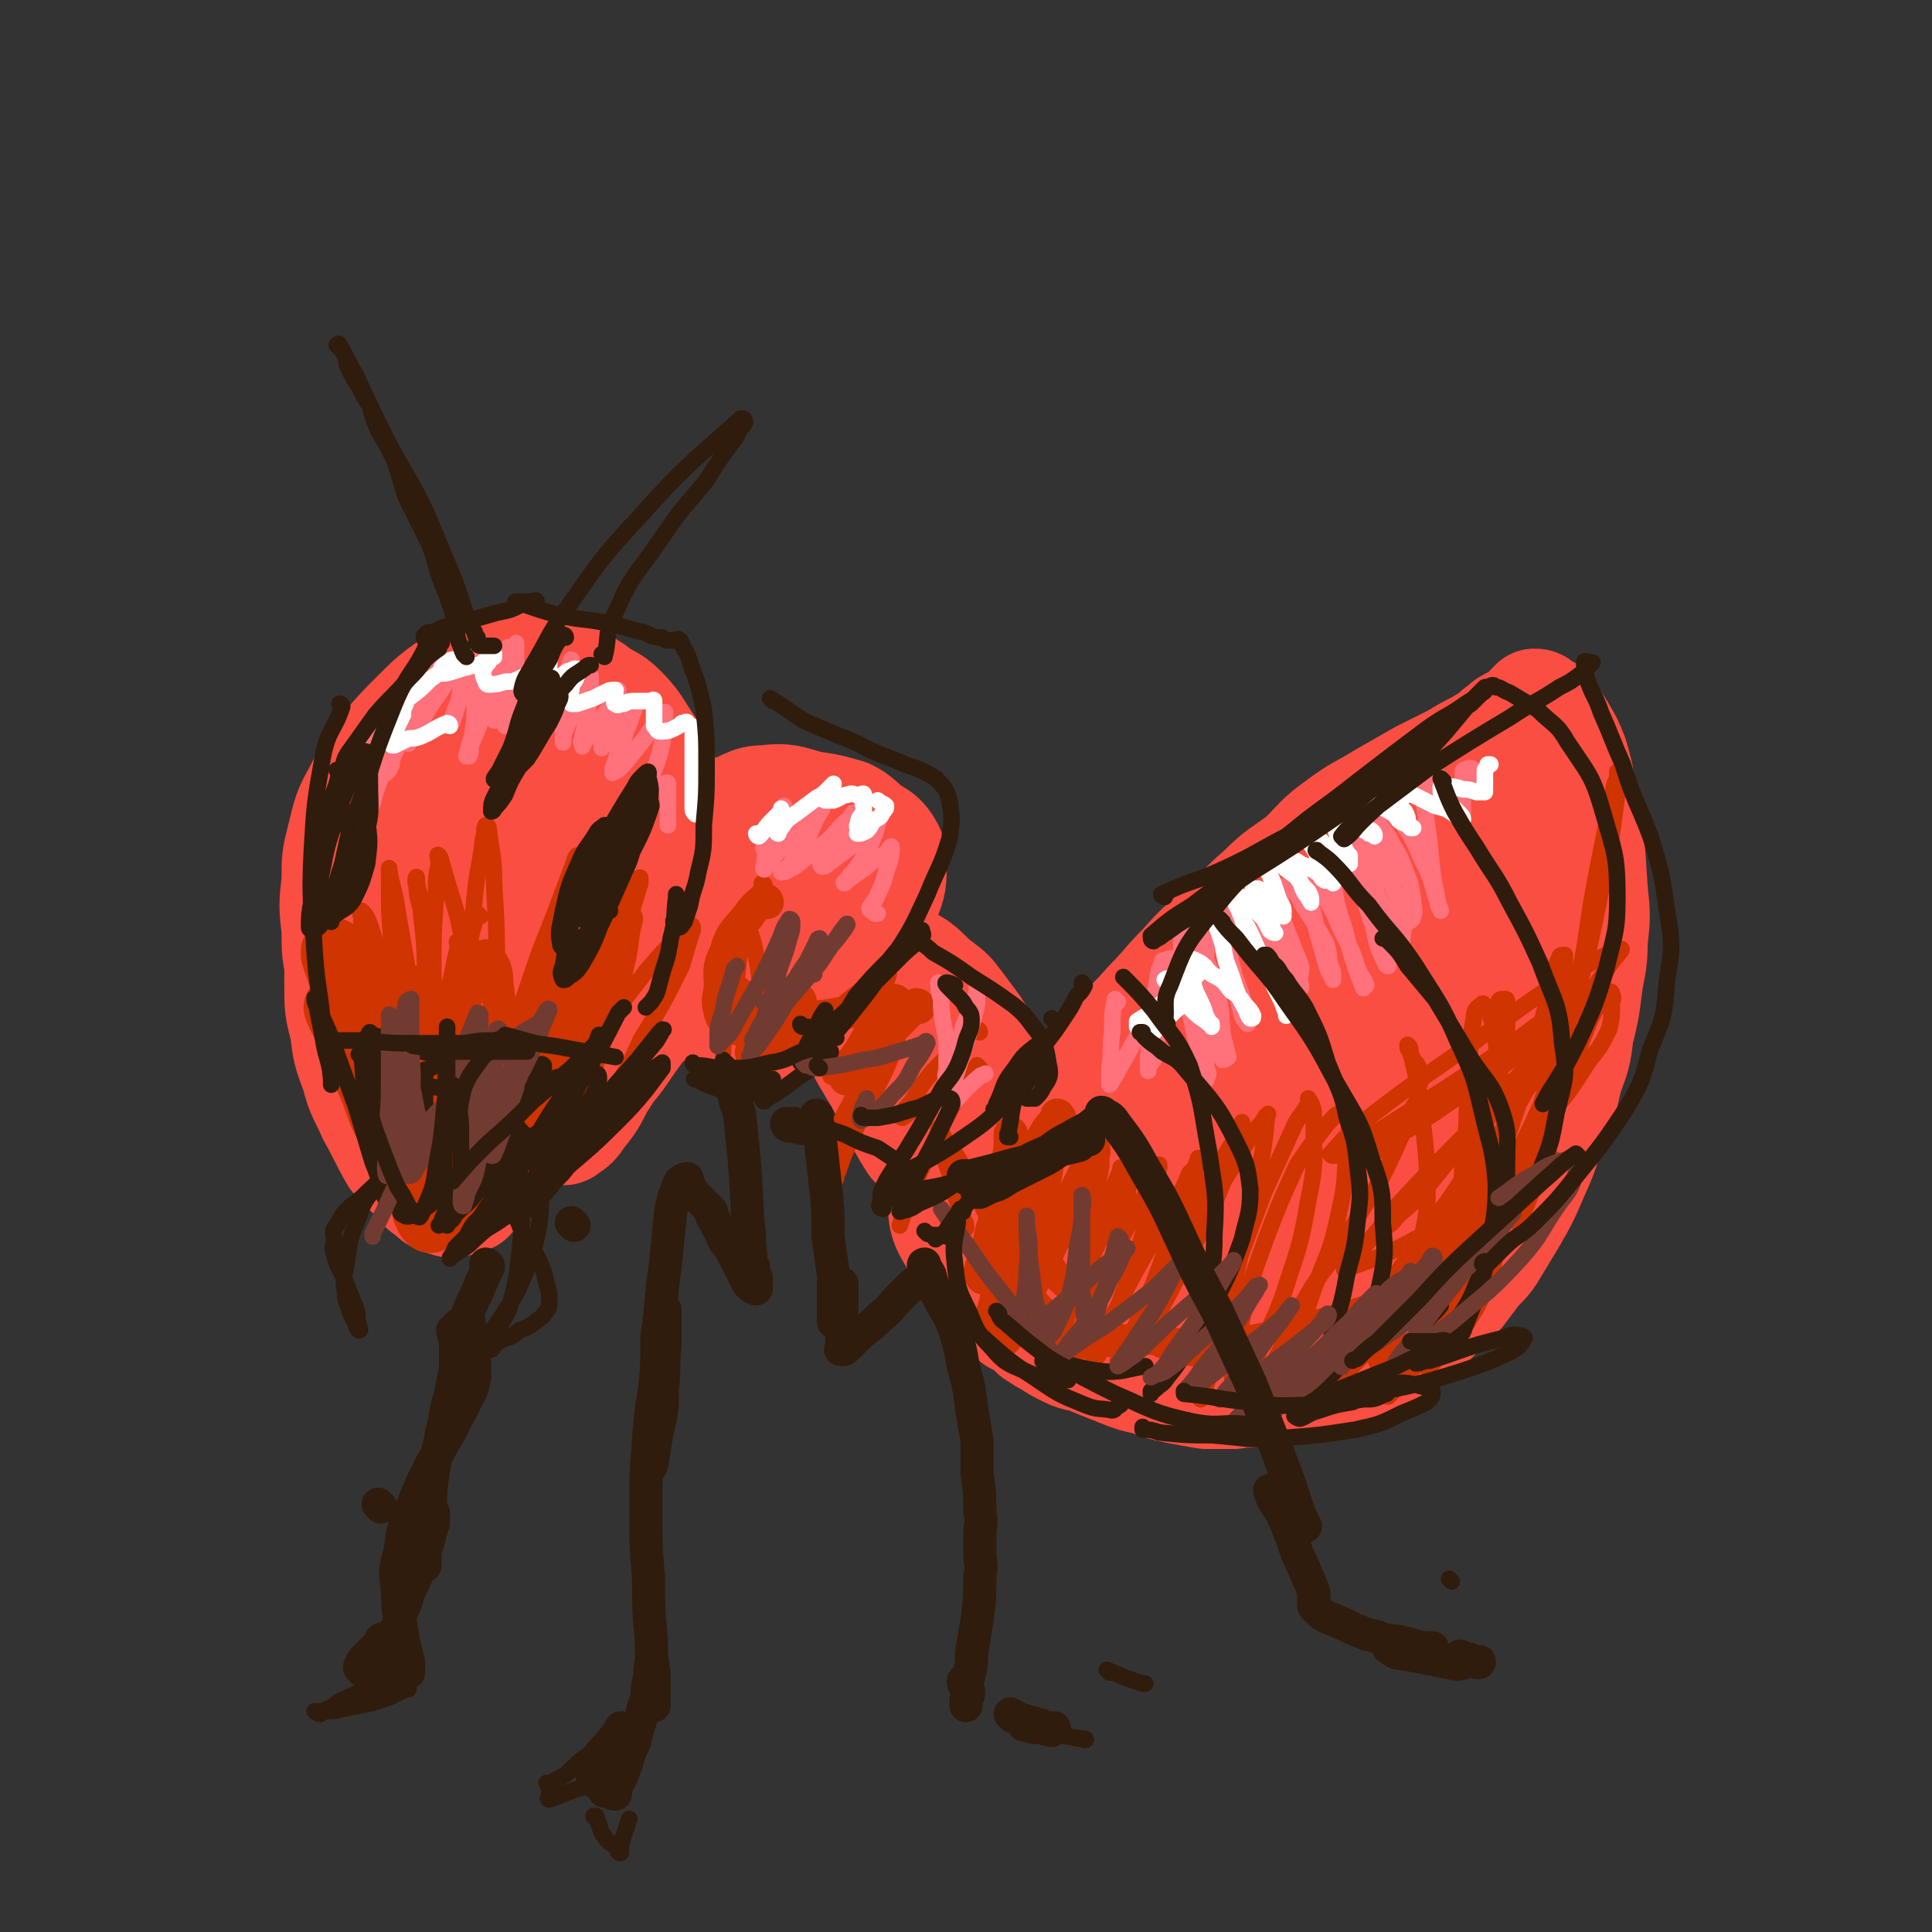 <svg viewBox='0 0 700 700' version='1.1' xmlns='http://www.w3.org/2000/svg' xmlns:xlink='http://www.w3.org/1999/xlink'><rect x="0" y="0" width="700" height="700" fill="#333333" stroke="none"/><g fill='none' stroke='rgb(250,78,66)' stroke-width='40' stroke-linecap='round' stroke-linejoin='round'><path d='M205,253c0,0 -1,-1 -1,-1 0,0 1,1 1,1 -7,-1 -7,-3 -15,-3 -5,-1 -5,0 -10,1 -6,2 -6,2 -11,4 -6,3 -6,3 -11,7 -5,3 -5,3 -9,7 -4,5 -4,5 -7,10 -4,7 -4,7 -7,14 -3,7 -3,8 -4,16 -2,7 -1,7 -1,15 0,8 0,8 0,16 1,6 1,6 2,12 1,6 1,6 3,11 2,6 1,6 3,12 3,7 3,7 5,14 3,7 3,7 6,14 2,6 2,5 5,11 2,4 2,4 3,8 1,2 1,2 2,4 0,1 0,2 0,2 0,0 -1,-1 -1,-1 -3,-3 -3,-2 -5,-5 -5,-7 -4,-7 -8,-14 -5,-9 -5,-9 -9,-18 -4,-8 -5,-8 -8,-17 -3,-9 -2,-9 -4,-19 -2,-9 -2,-9 -2,-17 -1,-9 -1,-9 0,-18 0,-8 0,-8 2,-16 2,-8 2,-9 6,-16 4,-8 4,-8 9,-15 6,-7 6,-7 12,-13 6,-6 6,-6 13,-11 5,-4 5,-3 11,-5 5,-2 5,-2 11,-3 4,-1 4,0 9,0 5,1 5,1 10,3 5,3 5,4 10,7 5,4 6,3 10,7 5,5 5,6 9,12 4,6 4,6 7,14 3,7 2,7 4,14 2,8 2,8 3,15 0,9 1,9 0,18 -1,8 -1,8 -4,15 -2,9 -1,9 -5,16 -4,8 -5,8 -10,15 -5,7 -5,8 -11,14 -5,6 -5,5 -12,10 -5,4 -5,4 -12,7 -6,3 -6,3 -12,5 -6,1 -7,2 -13,2 -5,0 -5,0 -10,-2 -4,-2 -5,-2 -7,-6 -6,-10 -6,-11 -9,-23 -2,-13 -2,-14 0,-27 2,-16 4,-16 9,-32 7,-16 6,-17 15,-32 5,-9 6,-9 13,-17 3,-4 4,-4 7,-8 2,-2 2,-2 5,-4 1,-1 3,-2 3,0 3,8 3,9 3,19 0,17 -1,17 -3,34 -2,15 -3,15 -6,30 -3,10 -3,10 -6,19 -1,4 0,5 -2,8 0,1 -1,1 -2,1 -3,-3 -3,-4 -4,-8 -3,-19 -3,-20 -4,-39 -1,-17 -1,-18 1,-35 1,-6 1,-7 5,-12 3,-4 4,-5 8,-7 5,-1 7,-1 11,1 5,4 6,5 8,11 4,18 5,19 4,38 -1,20 -2,20 -8,39 -3,13 -5,13 -10,25 -4,7 -3,8 -8,13 -2,3 -3,5 -7,5 -5,-1 -9,-2 -11,-8 -7,-20 -7,-22 -7,-44 0,-23 0,-24 7,-45 4,-11 6,-11 16,-20 7,-7 7,-7 16,-11 7,-3 8,-3 15,-2 4,2 6,3 8,7 3,11 3,12 2,23 -1,18 -1,18 -6,36 -5,16 -6,16 -13,31 -5,10 -5,10 -11,19 -3,5 -3,5 -7,9 -3,2 -5,3 -7,2 -5,-4 -7,-5 -8,-12 -4,-16 -3,-17 -3,-34 1,-15 0,-16 5,-29 3,-8 4,-7 10,-14 5,-6 5,-6 12,-11 4,-3 4,-3 9,-4 4,-1 5,-2 7,0 3,1 2,3 3,7 1,13 2,13 2,26 -1,12 -1,12 -4,24 -2,11 -1,12 -5,22 -2,8 -2,8 -6,15 -3,6 -3,6 -6,11 -3,6 -4,6 -7,11 -4,5 -3,6 -7,11 -2,2 -3,2 -5,4 -2,2 -2,3 -4,5 -2,1 -2,1 -4,1 -2,1 -2,1 -5,0 -3,-1 -3,-1 -5,-3 -3,-2 -3,-2 -5,-5 -4,-4 -5,-4 -8,-8 -4,-7 -4,-8 -8,-15 -3,-7 -4,-7 -6,-15 -3,-8 -3,-8 -4,-16 -2,-8 -2,-8 -2,-16 0,-8 0,-8 0,-15 1,-7 2,-7 3,-14 3,-9 2,-9 5,-17 4,-7 4,-7 9,-14 6,-7 6,-6 13,-12 7,-7 6,-7 15,-12 7,-5 8,-5 16,-8 7,-2 7,-3 14,-3 6,-1 6,-1 12,0 5,1 6,2 10,4 4,1 4,1 7,4 5,4 5,4 8,9 4,7 5,7 6,14 2,12 2,12 2,24 -1,13 -1,14 -4,27 -4,15 -6,15 -12,29 -4,10 -4,11 -10,20 -3,6 -3,6 -7,11 -2,3 -2,3 -5,5 -1,1 -1,0 -2,0 '/><path d='M256,299c0,0 -1,-1 -1,-1 4,-2 5,-2 9,-4 7,-2 7,-4 13,-4 8,-1 9,0 16,2 7,1 7,1 14,3 4,2 4,3 8,6 3,2 4,2 6,5 2,3 2,4 2,7 0,6 0,7 -2,12 -3,7 -4,7 -9,12 -4,4 -4,4 -9,8 -4,3 -4,3 -9,5 -4,2 -4,3 -8,3 -3,0 -4,-1 -6,-3 -2,-3 -2,-4 -2,-9 -1,-8 -1,-8 1,-16 1,-5 1,-5 4,-10 1,-3 1,-3 3,-5 1,-1 2,-2 3,-1 1,0 2,1 2,2 0,7 0,7 -2,14 -2,8 -2,8 -7,15 -3,6 -3,6 -8,11 -3,3 -3,4 -6,5 -3,2 -4,2 -6,1 -3,-2 -3,-3 -4,-7 -1,-5 -1,-6 0,-11 1,-5 1,-5 5,-9 3,-4 4,-4 9,-6 4,-2 5,-2 9,-1 3,0 4,0 6,2 3,4 2,5 3,10 0,8 0,8 -2,16 -2,8 -2,8 -6,15 -3,5 -3,5 -7,9 -3,2 -3,2 -6,3 -1,0 -2,0 -3,-2 -1,-6 -1,-7 1,-13 2,-9 2,-9 6,-17 3,-4 4,-4 8,-8 0,-1 1,-1 2,-1 '/><path d='M309,341c0,0 -2,-1 -1,-1 6,2 7,2 14,5 5,2 5,2 10,5 4,3 4,4 8,7 4,3 4,3 7,7 3,4 3,4 6,8 3,5 4,5 6,10 5,10 4,10 8,20 1,3 1,3 1,7 1,3 0,3 0,5 0,3 1,3 0,5 0,2 0,2 -1,3 -1,1 -1,1 -2,1 -3,-1 -3,0 -6,-1 -5,-3 -5,-3 -10,-6 -6,-5 -6,-5 -12,-11 -5,-6 -5,-7 -10,-13 -4,-6 -4,-6 -7,-11 -3,-4 -3,-4 -5,-8 -1,-2 -1,-2 -2,-4 -1,-1 -1,-1 -2,-2 0,0 0,-1 1,0 2,1 3,1 5,4 5,6 5,6 9,13 4,6 4,6 7,13 2,6 2,6 4,12 1,3 1,4 1,6 -1,1 -1,2 -2,2 -2,-1 -3,-1 -5,-3 -7,-11 -6,-12 -13,-24 -4,-7 -4,-6 -7,-13 -2,-4 -2,-4 -3,-8 -1,-1 -1,-2 0,-3 0,0 0,-1 1,0 3,3 4,3 7,7 7,10 7,10 13,20 6,10 6,11 11,21 4,7 3,7 6,14 1,4 1,4 3,7 0,0 0,0 0,1 0,0 0,0 1,0 '/><path d='M379,419c0,0 -1,-1 -1,-1 0,0 0,1 0,1 1,-1 1,-2 1,-3 2,-5 2,-5 4,-10 4,-7 4,-7 9,-14 5,-7 5,-7 11,-14 6,-7 7,-7 13,-14 7,-7 6,-7 13,-14 6,-7 7,-7 14,-14 7,-6 7,-7 14,-13 7,-7 7,-6 15,-12 6,-6 6,-7 13,-12 8,-6 8,-5 16,-10 7,-4 7,-4 14,-8 6,-3 6,-3 12,-6 5,-3 5,-3 9,-5 3,-2 4,-2 7,-5 2,-1 2,-2 4,-3 2,-1 2,-1 4,-2 1,-1 2,-1 3,-2 1,0 1,-1 1,-2 1,0 1,0 1,-1 0,0 0,0 0,0 1,0 1,0 2,1 2,1 2,1 3,2 2,3 2,3 4,6 3,5 3,5 5,10 2,7 2,7 3,15 3,16 3,17 4,33 1,10 1,10 0,19 0,9 -1,9 -2,17 -1,8 -1,8 -3,16 -1,8 -1,8 -4,16 -2,9 -2,9 -6,18 -3,10 -3,10 -7,19 -3,7 -3,7 -7,14 -3,5 -3,5 -6,10 -3,5 -3,5 -7,9 -3,4 -3,4 -6,8 -5,5 -5,5 -10,10 -4,3 -4,3 -9,7 -4,3 -4,3 -9,6 -5,3 -4,3 -9,6 -5,2 -5,1 -10,3 -6,1 -6,1 -12,2 -6,1 -6,2 -12,2 -6,1 -6,0 -11,1 -5,0 -5,0 -10,0 -6,-1 -6,-1 -11,-2 -5,-1 -5,-1 -10,-3 -5,-1 -5,-1 -10,-3 -5,-2 -5,-2 -10,-4 -4,-2 -5,-1 -9,-3 -4,-2 -4,-2 -7,-4 -2,-1 -2,-1 -5,-3 -2,-2 -2,-2 -4,-4 -1,-1 -1,0 -3,-1 -1,-1 0,-1 -1,-2 -1,-1 -1,-1 -2,-2 -1,-1 -1,-1 -2,-2 -1,-1 -1,-1 -2,-2 0,0 0,0 -1,-1 '/><path d='M459,341c0,0 -1,-1 -1,-1 0,0 0,0 0,1 0,0 0,0 0,0 -2,6 -1,7 -4,13 -6,14 -6,14 -14,27 -8,15 -9,14 -18,28 -8,12 -8,12 -17,23 -4,5 -4,5 -9,9 -2,2 -2,3 -4,4 -1,1 -2,0 -2,-1 3,-7 3,-8 7,-15 15,-25 16,-25 32,-49 13,-18 13,-19 26,-36 9,-10 8,-11 18,-19 8,-7 14,-12 17,-10 2,2 -2,9 -6,17 -9,20 -9,20 -21,39 -13,19 -14,18 -29,37 -13,16 -13,16 -27,32 -13,14 -14,14 -28,27 -1,1 -3,2 -3,1 0,-3 1,-6 3,-10 17,-24 18,-25 37,-48 20,-25 20,-25 42,-48 16,-16 17,-16 35,-30 10,-9 11,-8 22,-15 5,-2 6,-3 10,-3 1,0 2,1 1,3 -5,15 -5,15 -13,29 -12,22 -12,22 -26,42 -14,18 -15,17 -29,34 -14,15 -14,15 -27,29 -8,8 -8,8 -16,16 -5,3 -4,4 -9,7 -1,0 -3,1 -3,-1 5,-13 5,-15 13,-29 18,-32 18,-33 40,-62 18,-22 19,-21 40,-42 14,-14 14,-14 30,-26 8,-7 8,-7 17,-12 2,-1 4,-1 4,1 0,8 0,10 -4,19 -8,21 -9,21 -20,41 -15,27 -16,26 -33,52 -14,20 -14,20 -29,39 -10,12 -10,12 -20,24 -5,6 -5,6 -11,11 -1,1 -3,2 -3,1 1,-9 1,-11 5,-21 14,-37 12,-38 30,-73 14,-28 15,-28 34,-54 12,-15 12,-15 27,-27 9,-8 10,-9 21,-13 6,-3 8,-4 13,-2 4,3 4,5 4,11 -1,18 1,20 -6,36 -10,25 -12,24 -27,46 -12,19 -12,20 -27,38 -11,14 -11,14 -24,27 -9,8 -9,8 -19,15 -4,3 -6,6 -10,5 -3,-1 -5,-5 -3,-9 4,-18 4,-20 14,-36 12,-19 12,-19 29,-34 17,-15 18,-15 38,-26 14,-8 14,-7 30,-11 5,-1 7,-2 10,0 3,2 2,5 1,8 -7,14 -7,15 -16,27 -16,18 -17,18 -35,33 -21,18 -21,18 -44,32 -16,11 -16,11 -34,19 -10,4 -11,5 -22,6 -6,0 -8,0 -12,-4 -4,-5 -5,-8 -4,-16 4,-17 5,-18 14,-32 10,-17 10,-18 24,-31 14,-12 15,-12 31,-21 8,-4 9,-4 18,-5 2,0 4,0 4,2 0,6 0,8 -4,13 -10,13 -10,14 -24,24 -18,15 -19,15 -40,26 -17,9 -18,9 -36,14 -13,3 -14,5 -26,3 -8,-1 -10,-2 -14,-9 -6,-9 -6,-11 -4,-22 1,-11 4,-11 9,-21 0,-1 1,-1 1,-2 '/></g>
<g fill='none' stroke='rgb(207,52,1)' stroke-width='24' stroke-linecap='round' stroke-linejoin='round'><path d='M123,366c0,0 -1,-1 -1,-1 1,3 2,4 4,9 3,8 4,8 7,16 3,7 3,7 5,13 2,4 2,4 4,8 0,1 0,2 0,2 0,0 0,-1 0,-1 -2,-7 -2,-7 -4,-13 -4,-14 -4,-14 -8,-27 -4,-10 -3,-10 -7,-20 -1,-3 -1,-3 -2,-6 0,-1 0,-2 0,-1 2,3 3,4 4,8 6,15 6,15 12,30 6,16 5,16 11,32 3,9 3,9 6,18 1,3 1,3 2,7 0,1 0,2 0,2 -2,-2 -2,-4 -3,-8 -6,-16 -6,-16 -11,-33 -4,-13 -4,-13 -7,-27 -1,-6 -1,-6 -3,-12 0,-1 0,-2 0,-3 0,0 0,1 1,2 3,9 4,8 7,17 9,24 9,24 16,48 2,4 1,5 2,9 0,3 0,5 0,5 -1,0 -2,-3 -2,-6 -3,-13 -3,-14 -5,-27 -2,-15 -3,-15 -4,-29 -1,-6 0,-6 0,-12 0,-2 -1,-2 0,-4 0,0 1,-1 1,0 3,4 4,5 6,10 5,12 4,12 7,24 2,10 2,11 3,21 1,6 1,6 1,12 0,1 0,1 0,2 0,0 -1,-1 -1,-1 '/></g>
<g fill='none' stroke='rgb(207,52,1)' stroke-width='12' stroke-linecap='round' stroke-linejoin='round'><path d='M147,363c0,0 -1,-1 -1,-1 0,0 1,0 1,1 0,6 0,6 1,13 0,10 1,10 1,20 1,8 0,8 1,16 0,5 0,5 1,9 0,2 0,4 0,4 0,-1 0,-3 1,-6 3,-11 3,-11 7,-23 3,-14 3,-14 8,-28 2,-8 2,-7 6,-15 1,-3 1,-3 2,-6 1,-1 2,-1 2,0 2,3 3,4 3,9 2,15 1,15 1,30 -1,13 -1,13 -2,26 -1,7 -1,7 -2,14 0,4 -1,6 -2,7 0,0 -1,-2 0,-4 4,-13 4,-13 9,-27 7,-18 7,-18 13,-36 4,-9 3,-10 7,-19 1,-2 1,-2 2,-5 0,0 0,-1 0,0 -1,3 0,4 -1,7 -2,12 -3,12 -6,24 -4,12 -4,12 -8,25 -2,7 -2,7 -5,14 -1,3 -2,4 -3,6 0,0 0,0 0,0 3,-8 3,-8 6,-15 7,-16 7,-16 14,-32 5,-11 4,-11 9,-21 2,-5 2,-5 5,-9 1,-2 1,-3 2,-4 0,0 0,0 0,1 -2,10 -2,10 -4,20 -3,15 -2,15 -7,29 -3,11 -4,11 -8,22 -2,4 -1,4 -4,8 0,1 -2,3 -2,2 0,-4 1,-6 2,-11 5,-16 4,-16 10,-31 5,-16 6,-16 13,-31 2,-5 3,-5 6,-10 1,-1 1,-2 2,-3 0,0 0,0 0,0 -2,7 -1,8 -3,16 -3,14 -4,13 -8,27 -3,9 -3,9 -7,19 -2,4 -3,4 -5,8 -1,2 -2,2 -3,3 0,0 1,0 1,0 '/><path d='M278,327c0,0 0,-1 -1,-1 -3,2 -4,3 -6,6 -5,6 -6,6 -8,13 -3,6 -2,7 -2,13 -1,5 -1,5 0,9 1,3 2,4 4,5 2,1 3,1 5,1 2,-1 1,-1 3,-2 '/><path d='M265,358c0,0 -1,-1 -1,-1 0,0 0,0 1,1 0,0 0,0 0,0 3,2 3,3 7,5 9,3 9,4 19,5 7,1 8,0 15,-1 4,-1 4,-1 9,-2 '/><path d='M290,363c0,0 0,-1 -1,-1 -1,1 -1,2 -3,3 -3,4 -4,4 -7,7 -3,4 -4,4 -6,7 -1,2 -1,3 0,4 2,0 4,-1 8,-2 7,-2 7,-2 15,-4 '/><path d='M300,370c0,0 -1,-1 -1,-1 0,0 1,0 1,1 -1,2 -1,3 -2,5 0,0 0,1 0,1 '/><path d='M333,365c0,0 0,-1 -1,-1 -4,4 -4,4 -9,9 -4,5 -4,5 -8,9 -3,3 -3,3 -6,6 -1,1 -1,2 -2,3 -1,0 -1,-1 0,-1 2,-4 2,-4 4,-8 4,-7 4,-7 9,-14 2,-2 2,-2 4,-5 0,0 0,-1 1,0 0,1 -1,1 -1,3 -1,7 -1,7 -3,13 -3,9 -4,9 -8,18 -4,7 -4,7 -7,14 -3,6 -3,6 -5,12 -1,1 -1,1 -1,3 '/><path d='M384,405c0,0 -1,-1 -1,-1 0,0 1,0 0,1 -2,3 -3,3 -5,7 -6,10 -5,11 -10,22 -4,9 -4,9 -7,18 -2,4 -2,4 -3,8 -1,1 -1,2 -2,3 0,0 -1,-1 -1,-2 2,-7 3,-7 4,-14 3,-10 3,-10 5,-20 1,-6 1,-6 2,-11 0,-2 0,-2 0,-5 1,0 0,-1 0,0 0,5 1,5 0,11 0,12 0,12 -1,24 -1,10 -1,10 -3,20 -1,4 -1,5 -2,9 0,1 -1,2 -1,2 1,-2 1,-3 2,-6 3,-13 3,-13 7,-25 4,-10 4,-10 8,-20 2,-5 2,-4 4,-9 1,-2 1,-2 1,-3 1,0 1,-1 0,-1 -1,5 -1,6 -2,12 -3,13 -2,13 -5,26 -3,11 -4,11 -7,21 -1,6 0,7 -2,12 0,1 -2,2 -2,2 0,-1 1,-2 3,-5 6,-12 6,-12 12,-24 6,-12 5,-12 11,-24 3,-6 3,-6 6,-12 1,-1 1,-2 1,-3 1,-1 0,-2 0,-1 0,2 0,2 0,5 -1,7 -2,7 -3,13 -2,6 -1,6 -3,12 '/></g>
<g fill='none' stroke='rgb(207,52,1)' stroke-width='6' stroke-linecap='round' stroke-linejoin='round'><path d='M422,460c0,0 -1,-1 -1,-1 '/><path d='M407,424c0,0 -1,-1 -1,-1 0,0 1,0 0,1 -5,12 -6,12 -10,24 -4,10 -4,11 -7,21 -2,7 -2,7 -4,14 -1,3 -1,3 -3,6 0,0 -1,1 -1,1 1,-4 2,-5 4,-9 4,-11 4,-11 9,-22 5,-11 5,-11 10,-21 2,-5 2,-4 4,-9 1,-1 1,-4 1,-3 0,2 0,5 -1,10 -2,11 -3,12 -6,23 -3,9 -3,9 -7,18 -1,4 -1,4 -3,8 -1,1 -2,3 -2,3 0,-1 1,-2 1,-5 5,-11 5,-11 10,-22 5,-12 5,-12 11,-23 3,-5 3,-5 6,-11 1,-2 1,-2 2,-4 0,-1 0,-1 0,-1 -1,7 -1,7 -3,14 -3,12 -3,12 -7,24 -4,11 -4,11 -8,22 -2,4 -2,4 -4,9 -1,1 -2,3 -2,3 0,-1 0,-3 1,-5 5,-11 6,-11 11,-22 8,-15 8,-14 16,-28 4,-7 4,-7 7,-14 2,-2 2,-2 3,-5 1,0 0,-1 0,0 -1,4 -1,5 -2,10 -5,12 -5,12 -10,24 -4,11 -4,11 -9,22 -2,6 -2,6 -5,12 -1,2 -2,4 -3,5 0,0 1,-1 1,-2 5,-10 5,-10 11,-21 9,-18 8,-18 17,-36 6,-9 6,-9 12,-19 2,-3 2,-3 4,-7 0,-1 0,-2 0,-1 0,1 0,2 -1,5 -4,12 -4,12 -9,24 -6,14 -7,13 -13,26 -4,8 -4,8 -8,15 -1,4 -1,5 -3,8 -1,1 -2,1 -2,1 1,-3 1,-4 3,-8 7,-15 7,-15 14,-29 8,-14 8,-14 16,-27 4,-7 4,-7 9,-14 2,-2 2,-3 3,-4 1,-1 0,0 0,1 -1,10 -1,10 -3,20 -3,18 -4,18 -8,36 -3,13 -3,13 -7,27 -2,7 -2,7 -4,14 -1,3 -1,3 -2,5 0,0 -1,-1 -1,-2 4,-15 4,-16 9,-31 7,-21 7,-21 15,-42 5,-11 5,-11 10,-22 2,-5 3,-5 6,-10 0,-1 0,-2 0,-2 2,3 2,4 2,8 0,14 1,15 -2,29 -3,18 -4,18 -9,34 -4,11 -5,11 -9,21 -3,6 -3,6 -7,11 0,2 -2,3 -2,2 -1,-6 -1,-8 1,-15 4,-20 4,-21 11,-40 5,-13 5,-13 11,-26 4,-6 4,-6 8,-11 3,-4 3,-4 6,-7 2,-1 3,-2 4,0 1,3 1,5 0,10 -1,13 0,13 -3,26 -3,14 -4,14 -9,27 -3,9 -3,9 -7,18 -2,3 -2,3 -4,6 -1,1 -2,2 -3,2 0,-1 1,-2 2,-4 3,-8 3,-8 7,-15 7,-13 8,-12 16,-24 6,-11 6,-11 13,-22 4,-8 4,-8 8,-17 2,-5 2,-5 4,-10 2,-3 2,-3 2,-7 1,-3 1,-3 0,-5 0,-3 0,-3 -2,-5 0,-1 -1,-1 -1,-3 -1,-1 -1,-1 -1,-2 0,0 0,-1 0,0 1,0 1,1 1,2 2,8 2,8 3,16 2,13 2,13 3,25 0,14 1,14 -2,27 -2,11 -3,11 -7,21 -4,8 -4,8 -9,15 -4,5 -4,5 -8,9 -3,3 -3,3 -6,5 -1,1 -2,1 -3,1 0,-2 1,-3 2,-5 4,-8 4,-8 10,-16 10,-15 10,-15 21,-30 7,-11 8,-11 15,-22 5,-9 5,-9 8,-19 3,-8 3,-8 4,-17 1,-7 1,-7 0,-14 0,-4 -1,-5 -2,-9 0,-1 0,-2 -2,-3 0,-1 -1,-2 -1,-1 -2,1 -3,2 -3,5 -2,11 -1,11 -2,22 -1,16 0,16 -2,31 -1,16 -1,16 -4,31 -2,13 -2,13 -6,25 -3,9 -3,9 -7,16 -3,5 -3,5 -7,9 -2,2 -2,2 -3,3 -1,0 -2,-1 -2,-3 1,-6 1,-6 3,-12 4,-14 4,-14 10,-27 7,-17 8,-16 14,-32 6,-14 6,-14 11,-29 3,-10 3,-10 6,-21 1,-4 1,-4 1,-9 0,-3 0,-3 0,-7 0,-1 1,-1 0,-3 0,-1 0,-1 -1,-1 -1,0 -2,0 -2,1 -1,4 -1,5 -1,10 0,10 1,10 2,20 1,13 1,13 1,26 0,13 1,13 -1,25 -2,12 -2,12 -6,23 -3,8 -4,8 -8,15 -3,4 -3,4 -7,8 -2,2 -2,2 -4,4 -1,0 -2,1 -3,1 -1,-2 -1,-3 -1,-5 1,-8 1,-8 5,-15 5,-12 6,-12 12,-24 7,-12 7,-12 13,-24 7,-13 7,-13 13,-26 4,-12 4,-12 7,-24 2,-8 1,-8 2,-16 1,-4 0,-4 0,-8 0,-3 0,-3 0,-5 0,-1 0,-2 0,-2 -1,0 -2,0 -2,1 -3,6 -2,7 -4,14 -4,15 -3,15 -8,30 -5,16 -5,16 -11,32 -5,12 -6,12 -12,24 -4,8 -4,8 -9,16 -2,3 -2,4 -4,5 -1,1 -2,0 -2,-1 3,-9 4,-9 8,-18 8,-16 8,-16 17,-32 6,-11 7,-11 13,-22 3,-4 3,-4 5,-9 0,0 0,-2 0,-1 -3,1 -4,2 -7,6 -8,9 -8,9 -17,19 -8,9 -8,9 -16,19 -5,6 -5,6 -11,11 -2,2 -2,3 -4,4 0,0 0,-1 0,-1 9,-10 9,-10 17,-20 14,-14 14,-14 27,-28 8,-8 9,-8 16,-16 3,-3 4,-3 5,-6 0,-1 0,-2 -1,-1 -5,2 -5,3 -10,6 -13,8 -12,8 -25,17 -11,7 -11,8 -23,15 -5,4 -5,4 -10,7 -2,2 -4,3 -4,3 -1,-1 1,-2 2,-4 11,-9 11,-9 22,-17 13,-10 14,-9 28,-19 7,-5 7,-5 14,-10 2,-2 3,-3 3,-3 0,-1 -1,0 -2,1 -8,5 -8,6 -17,12 -13,9 -13,9 -27,18 -11,7 -11,7 -22,14 -5,3 -5,3 -11,6 -1,1 -3,1 -3,0 3,-3 4,-5 10,-10 19,-15 20,-15 40,-29 17,-12 17,-13 34,-24 10,-6 15,-9 21,-11 2,-1 -2,3 -4,6 -8,11 -8,12 -17,22 -16,18 -16,18 -32,36 -14,14 -14,14 -28,29 -6,8 -6,8 -13,16 -3,3 -3,2 -5,5 -1,1 -1,2 -1,2 11,-4 12,-4 22,-9 17,-9 17,-10 34,-19 8,-5 8,-4 17,-9 2,-1 4,-3 3,-3 0,1 -2,3 -5,6 -10,10 -10,10 -19,19 -12,12 -12,12 -25,23 -8,8 -8,7 -17,15 -3,2 -3,2 -6,4 0,0 -1,-1 -1,-1 7,-10 7,-10 15,-19 15,-18 15,-17 30,-34 14,-16 15,-15 28,-31 7,-8 7,-9 13,-18 4,-5 4,-5 7,-11 1,-4 1,-5 1,-9 0,-2 1,-2 0,-4 0,-1 -1,-1 -2,0 -4,6 -5,7 -8,15 -6,15 -6,15 -11,30 -4,12 -4,12 -7,24 -2,5 -2,6 -4,10 0,2 -1,4 -2,4 0,-1 1,-3 1,-6 3,-14 3,-14 7,-27 6,-28 8,-28 14,-55 4,-21 3,-21 7,-41 2,-10 2,-10 4,-20 1,-5 1,-5 2,-10 1,-2 1,-2 1,-4 0,0 0,-1 0,0 0,3 0,4 0,7 -2,16 -2,16 -5,31 -5,25 -5,25 -12,50 -6,21 -5,21 -12,42 -7,17 -7,17 -15,33 -7,14 -6,14 -14,27 -6,8 -6,8 -13,15 -4,4 -5,4 -10,8 -2,1 -3,2 -5,2 -1,-1 -2,-2 -1,-3 1,-6 1,-6 4,-11 2,-4 3,-4 5,-8 2,-2 3,-2 4,-4 0,-1 0,-1 0,-1 -3,0 -3,0 -6,1 -15,4 -15,5 -31,9 -16,4 -16,4 -32,7 -14,2 -14,2 -28,3 -8,1 -8,0 -17,1 -4,0 -8,1 -8,0 0,-2 3,-4 7,-5 12,-2 12,-1 24,0 11,0 11,1 21,3 5,1 5,1 9,2 2,1 3,2 3,2 1,0 -1,-1 -2,0 -7,0 -7,3 -14,2 -13,-2 -14,-2 -26,-8 -13,-5 -13,-6 -24,-15 -8,-7 -8,-7 -15,-15 -5,-5 -5,-6 -9,-11 -1,-2 -4,-4 -3,-5 2,0 5,1 8,4 5,4 5,4 9,9 5,6 5,6 8,12 2,4 2,5 2,9 0,2 0,3 -2,3 -2,1 -3,1 -5,-1 -8,-8 -8,-9 -14,-19 -10,-15 -9,-15 -17,-31 -3,-6 -3,-6 -7,-11 -1,-2 -1,-2 -2,-4 0,0 -1,-2 -1,-1 1,7 1,8 4,16 2,8 2,8 5,17 1,1 1,1 1,3 '/><path d='M174,332c0,0 -1,-1 -1,-1 -2,6 -2,7 -4,14 -3,8 -4,8 -6,16 -2,6 -1,6 -2,12 -1,2 -1,2 -2,4 0,0 0,0 0,0 0,-3 0,-3 1,-7 2,-9 2,-9 4,-18 1,-5 1,-5 2,-9 0,-1 -1,-2 0,-2 0,0 1,1 1,2 2,12 4,12 4,23 1,16 0,16 -1,31 -1,10 -1,10 -2,20 0,4 0,4 -2,8 0,0 -1,0 -1,-1 -3,-10 -2,-11 -3,-21 -3,-22 -2,-22 -5,-44 -2,-14 -2,-14 -4,-27 -1,-6 -2,-6 -2,-11 -1,-2 0,-4 0,-3 0,1 0,3 1,6 1,14 2,14 2,28 1,17 1,18 1,35 0,15 -1,15 -1,31 -1,7 0,7 -1,14 0,2 -1,3 -2,4 0,0 -1,-1 -2,-2 -4,-14 -4,-14 -8,-28 -4,-21 -4,-21 -8,-42 -2,-11 -1,-11 -2,-22 -1,-4 0,-4 0,-9 0,-1 -1,-3 0,-3 1,1 2,2 3,5 5,15 5,15 9,31 4,18 4,18 7,36 3,14 3,14 4,28 1,4 1,4 1,9 0,1 -1,2 -1,2 -2,-5 -2,-7 -3,-14 -3,-20 -3,-20 -5,-40 -3,-22 -3,-23 -4,-45 -1,-11 -1,-11 -1,-21 0,-3 0,-3 0,-6 0,0 0,-1 0,0 1,7 2,7 3,15 3,17 3,17 6,35 3,15 3,15 6,31 1,11 2,11 3,22 1,3 0,3 0,6 0,0 0,0 0,0 0,-12 0,-12 0,-23 -1,-24 -1,-24 -2,-48 0,-15 0,-15 1,-29 0,-6 0,-6 1,-11 0,-2 -1,-4 0,-3 1,1 1,3 2,6 4,14 5,14 7,28 2,17 1,17 2,34 0,10 0,10 1,20 0,5 0,5 0,10 0,1 -1,3 -2,3 0,-1 0,-3 0,-6 0,-20 0,-20 1,-40 0,-20 0,-20 2,-40 1,-11 2,-11 3,-21 1,-3 0,-3 1,-5 0,0 1,0 1,1 1,9 2,10 2,20 1,17 1,17 1,35 0,17 -1,17 -1,34 -1,9 -1,9 -2,19 -1,4 0,5 -1,9 0,1 -2,1 -2,1 1,-6 2,-8 4,-15 6,-21 5,-21 12,-42 5,-15 5,-15 11,-30 3,-8 3,-8 6,-16 1,-2 1,-4 2,-5 0,0 0,1 0,2 -1,10 0,11 -2,21 -3,17 -3,17 -8,35 -4,14 -5,14 -9,28 -2,6 -2,7 -3,13 -1,3 -1,4 -2,5 -1,1 -2,0 -1,-1 2,-11 3,-11 7,-21 8,-19 8,-19 17,-38 6,-11 7,-11 14,-22 4,-5 3,-6 7,-11 1,-2 2,-3 3,-3 0,0 0,1 0,2 -4,13 -4,13 -9,25 -6,16 -6,16 -13,31 -5,10 -5,10 -11,20 -3,6 -3,6 -6,11 -1,1 -2,2 -1,2 1,-2 1,-3 3,-5 9,-13 10,-13 19,-25 10,-14 10,-14 20,-27 6,-7 6,-7 12,-13 2,-2 3,-3 4,-4 1,0 1,1 1,2 -2,6 -2,6 -4,13 -7,14 -7,14 -15,27 -4,9 -4,9 -9,17 -2,3 -2,4 -4,7 0,0 -2,1 -1,0 2,-3 3,-4 7,-9 '/><path d='M277,321c0,0 -1,-1 -1,-1 0,0 1,0 1,1 -3,4 -4,3 -6,8 -4,10 -4,10 -7,20 -2,9 -1,9 -2,18 -1,5 0,5 0,10 0,2 0,4 0,4 0,1 0,-1 0,-2 2,-8 2,-7 4,-15 1,-10 1,-10 2,-19 1,-5 1,-5 2,-10 0,-1 -1,-3 0,-3 1,5 3,7 4,15 2,10 1,10 2,21 1,7 0,7 1,14 0,3 -1,5 0,6 0,0 1,-1 3,-3 8,-7 8,-7 16,-13 9,-8 9,-8 18,-15 3,-2 3,-3 7,-5 0,0 1,1 1,1 -1,3 -1,4 -3,6 -2,7 -2,7 -6,13 -3,7 -4,7 -8,13 -2,2 -2,1 -4,3 -1,1 0,1 0,2 '/><path d='M355,374c0,0 0,-1 -1,-1 -3,2 -3,2 -6,5 -5,5 -5,5 -10,10 -4,5 -4,5 -7,10 -2,3 -2,2 -4,5 0,1 -1,2 0,2 3,-2 3,-3 7,-5 0,0 0,0 1,0 '/><path d='M355,387c0,0 -1,-1 -1,-1 -4,5 -4,6 -8,13 -6,11 -6,11 -11,22 -5,11 -5,11 -9,23 '/></g>
<g fill='none' stroke='rgb(255,113,123)' stroke-width='6' stroke-linecap='round' stroke-linejoin='round'><path d='M131,283c0,0 -1,0 -1,-1 1,-2 1,-2 2,-4 2,-6 2,-6 4,-11 0,-2 0,-2 1,-4 0,-1 0,-2 0,-2 0,1 0,2 0,3 -1,3 -1,3 -2,7 -1,3 -1,3 -2,7 -1,2 -1,2 -2,5 0,1 0,2 0,2 0,0 0,-1 0,-1 0,-4 0,-4 1,-8 2,-5 3,-5 5,-10 2,-3 3,-3 4,-6 1,-1 1,-2 1,-2 0,0 0,1 0,2 -1,5 -1,5 -2,10 -1,7 -1,7 -3,13 -1,4 -1,4 -2,8 -1,2 -1,2 -2,4 0,0 0,-1 0,-1 0,-3 0,-3 1,-6 4,-11 4,-11 7,-22 2,-5 2,-5 4,-11 0,-2 1,-2 1,-4 0,0 -1,0 -1,0 -1,3 -1,3 -1,6 -2,7 -2,7 -3,14 -2,8 -2,8 -5,16 0,1 -1,1 -1,1 -1,-1 -1,-2 0,-4 2,-9 2,-8 5,-17 2,-6 3,-6 5,-13 1,-3 1,-3 2,-6 0,-1 0,-1 0,-1 0,3 0,4 0,7 -1,6 -1,6 -2,12 -1,5 -1,5 -3,9 0,2 0,2 -1,4 -1,1 -2,2 -2,1 0,-1 1,-2 2,-5 4,-7 4,-7 8,-13 3,-8 3,-8 7,-15 2,-3 2,-3 3,-5 0,-1 0,-2 0,-1 -1,1 -1,2 -2,5 -2,6 -2,6 -4,12 -1,4 -1,4 -3,8 -1,2 -1,2 -2,3 0,1 0,0 0,0 1,-2 1,-2 3,-4 4,-8 4,-8 9,-15 3,-5 3,-5 5,-10 1,-2 1,-2 2,-4 0,0 0,-1 0,-1 0,4 0,5 0,9 0,6 0,6 -1,11 -1,3 -1,3 -2,6 0,1 -1,2 -2,2 0,0 0,-1 1,-1 2,-5 2,-5 4,-10 2,-6 2,-6 4,-12 1,-3 1,-4 2,-6 0,-1 0,0 0,0 0,2 0,2 0,5 -1,8 0,8 -1,15 0,7 0,7 -1,13 -1,3 -1,3 -2,7 0,0 1,0 1,0 1,-2 0,-3 1,-5 3,-7 3,-7 5,-15 3,-7 3,-7 6,-15 0,-2 1,-2 2,-4 0,0 0,-1 0,0 -1,1 -1,1 -1,3 -1,5 -1,5 -2,10 0,4 -1,4 -1,8 -1,2 -1,2 -1,5 0,0 0,0 0,0 0,-2 -1,-2 0,-4 2,-8 2,-8 5,-15 1,-4 2,-4 3,-7 0,-1 0,-2 0,-2 0,0 0,0 0,1 0,3 0,3 0,7 -1,6 -1,6 -2,13 -1,3 -1,3 -1,6 -1,1 -1,2 -1,3 0,0 0,-1 0,-2 2,-4 3,-4 5,-8 2,-4 2,-4 4,-8 1,-1 1,-1 2,-3 1,0 1,-1 1,-1 0,2 -1,3 -1,6 -2,5 -2,5 -3,10 -1,3 -1,3 -2,6 0,1 -1,2 -2,2 0,0 0,-1 1,-1 2,-5 2,-5 4,-10 2,-4 2,-4 4,-8 1,-2 1,-2 2,-4 0,0 0,-1 0,0 0,5 0,6 0,11 0,4 0,4 0,7 0,2 0,2 0,3 0,0 0,-1 0,-1 1,-4 1,-4 2,-7 2,-5 3,-5 5,-10 1,-3 1,-3 2,-6 0,0 0,0 0,0 0,1 0,2 0,3 -1,6 0,6 -1,12 0,5 -1,5 -2,11 0,1 0,1 0,3 0,0 0,1 0,1 0,-2 0,-3 1,-5 2,-5 3,-5 5,-10 2,-3 2,-3 3,-7 0,-1 0,-2 1,-2 0,0 0,0 0,1 0,3 0,3 0,5 -1,6 -1,6 -2,11 0,3 -1,3 -1,6 -1,1 0,1 0,2 0,1 0,0 0,0 2,-3 2,-3 4,-5 3,-5 3,-5 6,-9 1,-3 1,-3 2,-5 1,-1 1,-1 1,-1 0,0 0,0 0,1 -2,5 -2,5 -4,9 -1,4 0,4 -1,7 -1,2 -1,2 -1,3 0,1 0,1 0,1 1,-1 1,-2 2,-3 3,-3 3,-3 5,-6 2,-2 2,-2 4,-5 1,0 1,-2 1,-1 0,0 0,1 -1,3 -1,4 -2,4 -3,9 -2,4 -2,4 -3,8 -1,2 -1,2 -1,4 0,0 0,0 0,0 2,-1 2,-1 4,-3 4,-5 4,-5 8,-10 2,-3 2,-3 5,-7 1,-1 1,-2 2,-2 0,0 0,0 0,1 -1,5 0,5 -1,10 -2,9 -3,9 -6,18 0,2 -1,2 -1,3 0,0 0,-1 1,-1 1,-2 1,-2 3,-3 2,-1 2,-1 3,-2 1,0 2,-1 2,0 0,2 0,3 0,6 0,2 0,2 0,5 0,2 0,2 0,4 '/><path d='M282,300c0,0 -1,-1 -1,-1 0,0 0,0 1,1 0,0 0,0 0,0 0,0 -1,-1 -1,-1 0,0 0,0 1,1 0,0 0,0 0,0 0,0 -1,-1 -1,-1 0,1 0,2 0,3 -2,2 -2,2 -4,4 0,1 0,1 0,2 0,0 -1,-1 0,-1 1,-3 0,-3 2,-5 1,-3 2,-3 3,-5 1,-2 1,-2 2,-3 0,-1 0,-2 0,-2 0,0 0,1 0,2 -1,4 -1,4 -2,7 -1,4 -2,4 -4,8 -1,2 -1,2 -1,4 0,1 -1,2 0,2 0,0 0,-1 1,-2 4,-4 4,-5 8,-9 5,-4 5,-4 9,-8 2,-1 2,-2 3,-3 0,0 0,-1 0,0 -1,1 -1,2 -2,3 -2,5 -2,4 -4,9 -3,3 -2,3 -5,7 -1,2 -1,2 -3,3 0,1 -1,1 -1,1 2,0 3,-1 5,-2 5,-4 5,-4 10,-8 4,-3 4,-4 7,-7 2,-2 3,-2 4,-4 0,0 0,-1 0,0 -2,2 -2,3 -3,5 -2,4 -2,4 -5,7 -1,2 -2,2 -3,4 -1,1 -1,3 0,3 0,0 1,0 2,-1 4,-3 4,-3 8,-6 4,-3 3,-3 7,-7 2,-2 2,-2 4,-4 0,0 0,-1 0,0 -1,2 -1,3 -2,6 -2,5 -2,5 -5,10 -2,3 -2,3 -4,5 -1,2 -3,3 -2,3 2,-2 4,-3 8,-6 3,-3 3,-2 7,-5 1,-1 2,-3 2,-2 0,2 0,4 -2,9 -1,4 -1,4 -3,8 -1,3 -2,3 -3,5 0,1 1,1 2,2 0,0 0,0 1,0 '/><path d='M341,357c0,0 -1,-1 -1,-1 0,2 0,3 1,6 0,8 1,8 2,16 0,5 0,5 0,10 -1,2 0,2 0,5 0,0 -1,1 0,1 1,-3 1,-4 2,-7 2,-7 2,-7 4,-15 2,-5 2,-5 4,-10 1,-3 1,-3 2,-6 0,0 0,0 -1,1 0,3 0,3 0,7 -2,8 -2,8 -5,17 -2,7 -2,6 -4,13 -2,3 -2,4 -3,6 0,1 1,1 2,1 5,-5 5,-6 11,-11 1,-1 1,0 2,-1 '/><path d='M405,363c0,0 -1,-1 -1,-1 -1,5 -1,6 -1,12 -1,6 0,6 -1,13 0,2 0,2 0,5 0,0 0,1 0,1 1,-1 1,-2 2,-3 3,-6 3,-5 6,-11 4,-7 4,-7 7,-14 2,-4 2,-4 3,-8 1,-2 1,-2 1,-3 0,0 0,0 0,0 0,3 1,3 0,6 0,7 0,7 -2,14 0,5 0,5 -1,10 -1,1 -1,1 -2,3 0,0 0,1 0,1 0,-2 0,-3 0,-5 1,-7 1,-7 1,-14 1,-6 1,-6 2,-12 1,-4 0,-4 2,-8 0,-1 0,-1 1,-1 2,-1 3,-1 4,0 3,3 3,4 4,8 3,7 3,7 5,14 2,8 2,8 2,17 1,2 1,2 0,4 0,1 0,0 0,0 -4,-15 -4,-15 -7,-30 -1,-8 -1,-8 -2,-16 0,-4 0,-4 0,-7 0,-2 0,-2 1,-3 0,0 1,-1 2,0 2,3 2,4 4,9 4,8 4,8 6,16 2,7 1,7 2,15 1,4 1,4 2,8 0,0 -1,1 -2,1 -1,-2 -1,-3 -1,-6 -2,-8 -2,-8 -3,-16 -1,-7 -1,-7 -2,-13 0,-3 0,-3 0,-7 0,-1 0,-2 0,-2 1,-1 3,0 4,1 4,5 3,6 6,12 2,5 2,5 4,11 1,3 1,3 1,6 0,0 0,1 0,1 -1,-1 -1,-1 -2,-3 -2,-8 -2,-8 -3,-16 -2,-6 -1,-6 -2,-12 0,-3 0,-3 0,-6 1,-2 0,-3 2,-4 2,-1 3,0 5,1 4,1 5,2 8,5 4,5 3,5 6,11 2,4 3,4 4,9 1,3 0,6 -1,7 0,0 -1,-2 -2,-4 -4,-7 -4,-7 -7,-13 -3,-6 -3,-6 -5,-12 -1,-3 -1,-3 -1,-6 0,-2 0,-2 1,-3 1,-1 2,-1 3,0 2,1 2,1 4,3 3,5 3,6 5,11 2,5 2,5 4,10 1,3 0,3 0,6 0,2 1,3 0,3 0,-1 -1,-3 -2,-5 -2,-6 -2,-6 -3,-12 -1,-5 -1,-5 -2,-10 0,-4 0,-4 0,-7 0,-1 0,-2 0,-2 1,-1 2,-1 3,-1 3,3 3,3 5,7 4,6 4,6 8,13 2,4 1,5 2,9 1,2 1,2 1,4 0,1 0,1 0,1 -1,-2 -1,-2 -2,-4 -2,-7 -2,-7 -4,-14 -1,-6 -1,-6 -3,-11 0,-3 0,-3 -1,-6 0,-1 0,-1 0,-2 1,0 1,-1 2,0 2,2 2,2 4,6 5,7 4,7 8,15 3,6 3,6 5,12 1,3 2,3 3,6 0,0 -1,1 -1,1 -1,-2 -1,-3 -2,-5 -3,-9 -3,-9 -5,-17 -3,-9 -3,-9 -4,-18 -1,-4 -1,-4 -1,-8 0,-1 0,-2 0,-2 1,-1 2,0 2,0 3,2 3,2 5,5 5,6 5,6 8,12 3,7 3,8 5,15 1,4 1,4 1,8 0,1 0,2 0,2 -1,0 -1,-1 -2,-3 -3,-6 -2,-7 -4,-13 -3,-9 -3,-9 -5,-18 -1,-4 -1,-4 -2,-9 0,-2 0,-2 0,-4 1,0 1,-1 2,0 3,1 3,2 5,5 4,6 4,6 7,12 3,7 2,7 4,14 1,4 0,4 0,8 0,1 0,2 -1,2 -1,-1 -1,-2 -2,-4 -3,-8 -3,-8 -6,-16 -3,-9 -3,-9 -5,-19 -1,-3 0,-3 0,-7 0,-1 0,-2 1,-2 1,0 2,0 3,1 3,3 3,3 5,6 3,6 4,6 6,12 2,5 2,5 3,11 0,3 1,4 0,6 0,1 -1,2 -2,2 -2,-2 -2,-3 -3,-6 -3,-8 -2,-8 -5,-17 -2,-6 -2,-6 -3,-12 0,-3 0,-3 0,-6 0,-1 0,-2 0,-2 1,-1 2,-1 3,-1 3,3 3,4 6,8 4,6 4,6 7,13 3,6 3,6 5,13 1,3 1,3 2,6 0,0 0,0 0,0 0,-1 -1,-1 -1,-3 -2,-10 -2,-10 -3,-21 -1,-7 -1,-7 -2,-15 0,-3 0,-3 0,-7 0,-1 0,-2 0,-3 1,-1 2,-1 4,0 2,0 2,1 3,3 2,2 2,3 4,5 1,3 1,3 3,6 0,1 0,1 0,2 0,0 0,-1 0,-1 0,-2 0,-2 0,-4 0,-2 0,-2 0,-4 0,-2 0,-2 0,-4 0,-1 0,-1 0,-2 0,-1 0,-1 0,-2 0,-1 0,-1 1,-1 1,-1 2,-1 3,0 1,0 1,1 1,2 '/></g>
<g fill='none' stroke='rgb(255,255,255)' stroke-width='6' stroke-linecap='round' stroke-linejoin='round'><path d='M433,361c0,0 -1,-1 -1,-1 0,0 1,0 0,1 -3,3 -4,3 -7,6 -3,3 -3,3 -6,6 -1,1 -1,1 -2,2 0,0 -1,0 -1,0 1,-1 2,-2 3,-3 2,-2 3,-2 5,-4 2,-2 2,-2 4,-4 1,-1 2,-1 2,-2 1,-1 1,-2 0,-2 0,-1 -1,0 -2,0 -2,1 -2,2 -5,3 -2,2 -2,3 -5,5 -2,2 -2,2 -4,3 -1,1 -1,1 -2,1 0,-1 0,-1 0,-2 3,-2 4,-2 7,-5 4,-3 4,-3 9,-7 3,-2 3,-2 6,-5 1,-1 1,-1 2,-2 1,0 1,-1 0,-1 0,0 -1,0 -2,1 -1,0 -1,0 -2,0 -2,1 -2,1 -5,2 -1,1 -1,1 -3,2 -1,0 -1,-1 -2,0 0,0 1,1 1,1 1,2 1,2 3,4 2,3 3,3 5,5 3,3 3,3 6,5 1,1 1,1 2,1 0,1 0,1 0,1 0,-1 -1,-1 -1,-2 -2,-3 -1,-3 -3,-7 -2,-4 -2,-4 -3,-8 -1,-2 -1,-2 -2,-5 0,-1 0,-1 0,-2 1,0 2,-1 3,0 3,1 3,2 6,5 4,2 4,2 7,6 3,2 3,2 5,5 2,2 2,2 3,4 0,1 0,1 -1,1 -1,-1 -1,-2 -2,-4 -3,-5 -3,-6 -5,-12 -2,-5 -2,-5 -3,-11 -1,-3 -1,-3 -2,-6 0,0 0,-1 0,-1 1,0 2,0 3,1 4,3 4,3 7,6 5,6 5,6 9,12 2,4 2,4 4,8 1,2 1,3 2,5 0,0 0,1 0,1 0,-2 0,-3 -1,-5 -3,-7 -4,-7 -7,-14 -3,-6 -3,-7 -6,-13 -2,-3 -2,-3 -3,-6 -1,-2 -1,-2 -2,-4 0,-1 0,-1 0,-1 1,-1 2,0 3,0 2,2 2,2 4,4 2,2 2,2 4,4 1,2 1,2 2,4 1,1 2,1 2,1 0,0 -1,-1 -1,-2 -1,-2 -1,-2 -2,-4 -1,-3 -1,-3 -3,-6 -1,-1 -1,-1 -2,-2 0,-1 0,-1 0,-2 1,0 1,0 2,0 2,1 2,1 4,3 1,2 2,2 3,3 1,2 1,2 2,3 0,1 0,1 0,1 0,-1 0,-1 0,-2 0,-2 -1,-2 -2,-5 -1,-3 -1,-3 -2,-6 -1,-2 -1,-2 -2,-4 0,-1 0,-2 0,-3 1,0 1,-1 1,0 2,0 3,1 5,2 2,2 3,2 5,4 2,3 2,3 4,5 1,2 1,2 1,4 0,0 0,0 0,0 0,-1 -1,-1 -1,-2 -1,-1 -1,-1 -2,-3 -1,-3 -1,-3 -2,-6 0,-1 0,-1 -1,-2 0,-1 0,-2 0,-2 1,0 1,0 2,1 3,1 3,1 6,3 2,1 1,2 3,3 1,0 2,0 3,1 0,0 0,0 0,0 0,-1 0,-1 -1,-2 -2,-3 -2,-3 -4,-6 -1,-3 -1,-3 -3,-6 -1,-1 -1,-1 -2,-3 -1,-1 0,-1 -1,-2 0,0 0,0 0,0 1,0 2,0 3,1 3,2 3,2 5,4 3,2 4,2 6,4 2,1 1,2 2,3 1,0 1,0 1,0 0,-1 0,-1 0,-3 -1,-1 -1,-1 -2,-3 -1,-3 -2,-3 -3,-6 0,-1 0,-1 -1,-2 0,-1 0,-2 0,-2 2,-1 3,-1 4,0 3,1 3,2 6,3 1,1 2,1 3,2 1,0 1,0 2,1 0,0 0,0 0,0 0,-1 0,-1 -1,-2 -2,-1 -2,-1 -4,-3 -1,-2 -1,-2 -2,-4 -1,-1 -1,-1 -1,-2 1,-1 1,-1 2,-2 3,0 3,1 6,2 4,1 4,1 7,3 2,2 1,2 3,3 2,1 3,1 4,2 0,0 -1,0 -1,0 0,-1 0,-1 -1,-2 0,-2 0,-2 -1,-4 -1,-1 -1,-1 -2,-3 0,-1 -1,-1 -1,-1 0,-1 0,-2 1,-2 2,-1 3,0 5,0 4,2 4,2 8,4 4,1 4,1 7,3 1,1 1,1 3,2 0,0 0,0 0,0 0,-1 0,-1 -1,-2 -1,-1 -1,-1 -2,-2 -1,-1 -1,-1 -3,-3 -1,-2 -1,-2 -2,-3 0,-1 0,-1 0,-2 0,0 1,0 2,0 3,0 3,0 6,1 2,0 2,0 5,1 1,0 2,0 3,0 0,0 0,-1 0,-1 0,-1 0,-1 0,-1 0,-1 0,-1 0,-2 0,-1 0,-1 0,-2 0,-1 0,-1 0,-2 1,-1 1,-1 1,-2 1,0 1,0 1,0 '/><path d='M275,303c0,0 -1,-1 -1,-1 0,0 0,1 1,1 2,-2 2,-3 4,-5 2,-2 2,-2 4,-4 0,-1 0,-1 0,-1 0,0 0,0 0,1 -1,2 -1,1 -2,3 0,2 0,2 1,4 0,0 -1,1 0,1 0,0 0,-1 1,-2 2,-3 2,-3 5,-5 4,-3 4,-3 8,-6 2,-1 2,-1 4,-3 1,-1 2,-2 2,-2 0,0 -1,1 -2,2 -1,2 -1,2 -1,3 -1,1 0,1 0,1 2,0 2,0 3,0 3,-1 3,-2 5,-2 2,-1 2,0 4,0 1,0 2,-1 2,0 0,0 0,0 0,1 -1,2 0,2 0,5 -1,2 -2,2 -2,4 -1,2 0,2 0,3 0,1 -1,1 0,1 1,0 1,0 3,-1 2,-2 1,-2 3,-4 2,-1 2,-1 3,-3 1,-1 1,-1 1,-2 -1,-1 -2,-1 -3,-2 '/><path d='M163,263c0,0 -1,-1 -1,-1 0,0 1,0 1,1 0,0 0,0 0,0 0,0 0,-1 -1,-1 -5,2 -5,3 -10,5 -3,1 -3,0 -5,1 -2,1 -2,1 -4,2 -1,0 -1,0 -1,0 -1,-2 0,-2 1,-4 1,-3 1,-3 3,-7 0,-2 0,-2 1,-4 0,-1 0,-1 0,-2 -1,0 -1,0 -2,1 -2,1 -2,1 -3,2 -1,2 -1,2 -2,3 -1,1 -1,2 -2,2 0,0 1,-1 2,-1 4,-4 4,-3 8,-7 4,-3 4,-3 8,-7 3,-2 3,-2 6,-5 1,-1 2,-2 2,-2 0,0 -1,0 -2,1 -1,1 -1,1 -2,2 0,1 -1,2 0,2 1,0 2,0 5,-1 3,-1 3,-1 7,-2 2,0 2,0 4,-2 2,0 1,0 3,-1 0,0 0,-1 0,-1 0,1 -1,1 -2,3 -1,1 -1,1 -2,3 0,2 0,2 1,4 0,0 0,1 1,1 2,0 3,0 6,-1 3,0 3,0 7,-2 3,-1 3,-1 6,-2 1,-1 1,-1 3,-2 0,0 0,-1 0,-1 0,1 -1,1 -1,3 -1,1 0,1 0,2 0,0 0,1 0,1 1,0 1,0 2,0 1,-1 1,-1 3,-1 2,-1 2,-2 4,-2 1,-1 2,-1 3,0 0,0 -1,1 -1,2 -1,3 -2,2 -2,5 -1,1 0,2 0,3 0,1 -1,1 0,2 1,0 1,0 2,0 3,-1 3,-1 6,-2 2,-1 2,-1 4,-2 2,-1 2,-1 3,-1 1,0 1,0 1,0 0,0 0,0 0,0 -1,0 0,1 0,2 0,1 0,1 0,1 0,1 -1,2 0,2 1,1 1,0 3,0 2,-1 2,-1 5,-1 1,0 1,0 3,0 1,0 1,0 2,0 0,0 1,-1 1,0 0,1 0,1 0,3 0,1 0,1 0,3 0,2 0,2 0,3 1,1 1,2 2,2 2,0 3,0 5,-1 2,-1 2,-1 3,-2 1,0 2,-1 2,0 1,1 2,1 2,2 0,3 0,3 0,6 0,3 0,3 0,6 0,2 0,2 0,3 0,1 0,1 0,1 0,3 0,3 0,6 0,3 0,3 0,6 0,2 0,2 1,3 '/></g>
<g fill='none' stroke='rgb(48,28,12)' stroke-width='6' stroke-linecap='round' stroke-linejoin='round'><path d='M155,233c0,0 -1,-1 -1,-1 0,0 1,0 1,1 -5,11 -7,10 -12,22 -6,15 -6,15 -11,31 -5,13 -5,13 -8,27 -2,6 -2,6 -3,13 -1,3 -1,3 -1,6 0,0 0,0 0,0 0,-2 0,-2 1,-4 '/><path d='M124,256c0,0 -1,-1 -1,-1 0,0 1,0 1,1 -3,9 -5,8 -7,18 -3,17 -3,17 -4,34 -1,19 0,19 1,37 1,14 2,14 3,27 1,9 2,9 3,19 0,1 0,2 0,2 0,-1 0,-2 0,-3 -1,-7 -2,-7 -3,-14 -1,-5 -1,-5 -2,-10 0,-2 -1,-2 -1,-4 0,0 0,-1 0,0 3,8 4,8 7,17 4,11 4,11 8,22 3,10 3,10 6,20 2,5 2,5 3,10 1,2 1,2 2,4 0,0 0,1 0,1 0,-1 0,-2 0,-3 0,-3 0,-3 0,-6 0,-1 0,-1 0,-3 0,-1 0,-1 0,-1 0,0 0,0 0,0 0,1 1,1 1,3 1,4 1,4 2,8 1,2 1,2 2,4 0,1 0,2 1,2 1,1 2,1 4,0 6,-3 6,-4 12,-8 8,-5 8,-5 16,-11 6,-3 6,-3 11,-7 2,-1 2,-1 5,-3 0,0 1,-1 1,0 -1,1 -1,2 -2,4 -4,7 -4,7 -8,14 -3,5 -3,4 -6,9 -2,3 -2,3 -4,6 0,1 -1,2 0,2 7,-4 8,-5 15,-11 9,-7 8,-7 16,-14 5,-5 5,-5 10,-10 2,-2 3,-2 5,-4 0,-1 -1,-2 -1,-1 -2,0 -3,1 -5,3 -6,5 -6,5 -11,11 -6,5 -6,6 -11,11 -3,4 -3,4 -7,7 -1,1 -2,2 -3,3 0,0 0,-1 1,-2 8,-6 9,-6 17,-12 11,-10 11,-9 22,-20 6,-6 6,-6 11,-12 3,-4 3,-4 6,-8 0,0 0,-2 0,-2 -3,2 -4,3 -7,6 -7,8 -7,8 -14,17 -7,8 -8,8 -15,17 -5,5 -4,5 -9,10 -1,2 -3,3 -3,3 -1,-1 0,-2 1,-3 7,-9 7,-9 14,-18 10,-14 11,-14 21,-28 5,-6 5,-6 10,-12 1,-2 2,-3 2,-4 1,0 0,0 -1,1 -4,5 -4,5 -8,10 -8,9 -8,9 -16,18 -5,6 -5,6 -11,12 -3,3 -3,3 -5,5 -1,1 -3,1 -3,1 2,-6 4,-8 7,-14 10,-20 11,-19 21,-39 1,-1 1,-1 2,-2 '/><path d='M123,280c0,0 -1,-1 -1,-1 0,0 1,1 1,1 2,-3 1,-4 3,-7 5,-7 5,-7 10,-14 6,-7 6,-6 12,-13 3,-3 3,-3 6,-7 2,-2 2,-2 5,-4 0,-1 0,-1 1,-2 0,-1 0,-1 0,-2 -1,0 -1,1 -2,1 -1,0 -1,0 -2,0 -1,0 -1,0 -2,0 0,-1 -1,-1 0,-2 1,-1 1,-1 3,-1 4,-2 4,-2 9,-3 7,-2 7,-2 14,-4 5,-1 5,-1 9,-3 2,0 2,-1 4,-1 1,-1 2,0 1,0 -1,0 -2,0 -3,0 -2,0 -2,0 -3,0 0,0 -2,0 -1,0 6,2 8,3 16,5 9,2 9,1 18,3 6,1 6,2 12,3 3,1 3,2 7,2 1,1 1,1 3,1 1,0 1,0 2,0 0,0 1,-1 1,0 1,0 0,0 1,1 1,3 2,3 3,7 3,8 3,8 5,17 1,10 1,10 1,20 0,11 0,11 -1,22 0,9 0,9 -2,17 -1,6 -2,6 -3,12 -1,3 -1,3 -2,6 -1,1 -1,2 -2,2 -1,0 -1,-1 -2,-2 0,-1 1,-2 1,-4 0,-2 0,-2 0,-4 0,-1 0,-2 0,-2 0,0 0,1 0,1 -1,7 0,8 -2,15 -1,8 -2,8 -4,16 -1,4 -1,4 -3,7 -1,1 -1,1 -2,2 0,0 0,0 0,0 '/><path d='M205,231c0,0 0,-1 -1,-1 -3,4 -3,4 -5,9 -5,8 -6,8 -9,17 -3,7 -2,7 -5,15 -1,4 -1,4 -2,8 -1,2 0,2 0,3 0,1 -1,1 0,1 3,-3 4,-4 8,-8 4,-6 4,-7 8,-13 2,-4 2,-4 3,-7 1,-2 1,-2 1,-3 0,0 0,0 0,0 -3,4 -3,5 -6,10 -5,8 -5,8 -9,16 -3,5 -3,5 -5,10 -2,3 -2,3 -4,5 0,1 -1,1 -1,1 0,-2 0,-3 1,-5 4,-8 5,-8 9,-16 4,-9 5,-8 9,-17 2,-5 2,-7 3,-10 0,-1 -2,0 -3,1 -2,4 -2,4 -4,9 -4,7 -4,7 -8,15 -2,4 -2,4 -4,8 -1,2 -1,2 -2,3 0,1 0,0 0,0 2,-3 2,-3 5,-6 6,-9 6,-9 13,-17 4,-6 3,-6 8,-11 3,-4 3,-3 7,-6 1,-1 1,-1 2,-1 '/><path d='M221,330c0,0 -1,0 -1,-1 0,-1 0,-1 0,-3 1,-7 0,-7 2,-13 2,-7 3,-6 6,-12 2,-4 2,-4 5,-7 1,-2 1,-2 2,-3 1,0 1,0 1,1 -1,3 -1,4 -3,7 -3,8 -3,8 -7,15 -3,6 -3,6 -7,11 -2,3 -2,3 -5,6 -2,1 -2,2 -4,2 -1,0 -1,-1 -1,-1 0,-6 -1,-7 1,-13 4,-10 5,-9 11,-19 4,-7 4,-7 9,-15 1,-2 1,-2 3,-4 1,-1 2,-2 2,-1 0,2 -1,4 -2,8 -3,12 -3,12 -7,23 -4,12 -4,12 -8,23 -3,8 -3,8 -7,15 -2,3 -2,3 -5,5 -1,1 -1,1 -2,1 -1,-2 -1,-3 0,-5 2,-13 2,-13 6,-25 4,-12 5,-12 11,-23 3,-7 3,-7 7,-13 2,-3 2,-4 4,-6 1,-1 3,-2 3,-1 1,4 1,5 0,10 -3,11 -4,10 -7,20 -4,9 -4,9 -8,18 -3,7 -3,6 -7,13 -2,2 -2,3 -4,4 -1,1 -2,1 -2,0 -1,-3 -1,-4 -1,-7 2,-11 1,-11 5,-21 3,-9 4,-9 10,-17 3,-5 3,-5 7,-9 2,-3 2,-3 5,-5 1,0 2,-1 2,0 1,3 1,4 0,7 -3,9 -4,9 -8,18 -4,9 -4,9 -9,17 -3,5 -3,5 -7,10 -2,2 -3,3 -5,4 -2,0 -3,-1 -3,-2 -1,-5 0,-6 1,-12 2,-9 2,-9 6,-18 2,-5 3,-5 6,-10 1,-2 2,-2 3,-3 1,0 2,0 2,1 0,4 0,4 -1,9 -1,5 -1,5 -4,10 -2,5 -3,5 -5,9 '/><path d='M120,334c0,0 -1,-1 -1,-1 0,0 1,1 1,1 -2,-10 -4,-10 -4,-21 0,-9 0,-9 2,-17 1,-6 2,-6 4,-12 1,-3 0,-3 2,-5 1,-1 2,-2 4,-1 1,0 2,1 2,4 2,7 3,7 3,15 1,8 1,8 0,16 -2,7 -2,7 -5,13 -2,3 -3,3 -6,5 -1,1 -2,2 -3,2 -1,0 -2,0 -2,-2 -1,-8 -2,-9 0,-17 2,-11 3,-11 6,-22 3,-7 3,-7 6,-13 1,-3 0,-4 2,-6 1,-1 2,-1 2,0 1,4 1,5 1,10 0,11 1,11 -2,21 -2,9 -2,9 -6,17 -4,6 -4,6 -8,12 -2,2 -2,3 -4,4 -1,0 -2,0 -2,-1 0,-4 0,-5 1,-10 2,-10 2,-10 5,-20 1,-5 2,-5 4,-10 1,-1 1,-1 2,-2 0,-1 0,-2 0,-1 0,0 1,1 1,2 1,5 1,5 2,9 0,3 0,3 1,7 '/><path d='M154,405c0,0 -1,-1 -1,-1 0,0 1,0 1,1 0,0 0,0 0,0 0,-2 0,-2 0,-4 0,-5 0,-5 0,-9 0,-2 0,-2 0,-4 0,0 0,-1 0,0 -1,3 -1,4 -3,8 -1,8 -1,8 -3,15 -2,8 -2,8 -4,16 0,3 0,3 -1,5 -1,2 -1,3 -1,3 0,-1 0,-2 0,-3 1,-5 1,-5 2,-10 3,-9 4,-9 7,-18 1,-3 1,-3 2,-7 0,-1 0,-1 0,-2 0,0 0,-1 0,0 -1,2 -1,3 -2,6 -2,4 -1,4 -3,8 -1,3 -1,3 -3,6 0,1 -1,2 -1,2 -1,0 -2,-1 -2,-2 -2,-3 -1,-3 -2,-7 -1,-7 -1,-7 -2,-13 -1,-5 0,-5 -2,-10 0,-3 -1,-2 -1,-5 -1,-1 -1,-1 -1,-2 0,-1 0,-1 0,-2 0,-1 -1,-1 0,-2 0,0 0,0 1,1 4,1 4,1 9,3 5,1 5,1 9,3 4,1 4,1 7,2 2,1 2,1 4,2 1,0 1,0 1,0 0,-1 -1,-1 -2,0 -3,0 -3,0 -5,1 -2,1 -2,1 -4,2 -1,0 -1,1 -2,1 -1,1 -2,2 -1,2 0,1 1,2 2,2 4,1 4,1 9,1 8,-1 8,-1 16,-2 6,-1 6,-2 11,-4 3,-1 3,-1 6,-2 1,0 1,-1 2,0 0,0 0,0 0,1 -2,3 -3,2 -4,6 -4,5 -3,5 -6,10 -4,6 -4,6 -7,12 -3,5 -3,5 -6,11 -2,3 -2,3 -4,6 -1,1 -1,1 -1,3 0,0 0,1 0,1 2,-3 3,-3 5,-6 4,-4 3,-4 7,-8 2,-3 3,-3 5,-7 1,0 1,-1 1,-2 0,0 -1,0 -1,1 -3,3 -3,3 -6,6 -4,6 -4,6 -8,11 -4,4 -4,4 -7,8 -2,2 -3,2 -5,4 0,0 -1,1 -1,1 1,-1 1,-2 2,-4 3,-4 4,-4 7,-8 5,-5 5,-5 10,-9 2,-3 2,-3 5,-6 0,-1 1,-2 1,-2 0,0 -1,0 -1,1 -2,3 -2,3 -4,6 -4,5 -3,5 -7,11 -3,4 -3,3 -7,7 -1,2 -1,2 -3,3 0,0 0,1 0,1 2,-3 2,-3 4,-6 7,-7 8,-6 15,-13 8,-6 8,-6 15,-13 2,-1 2,-1 4,-2 '/><path d='M184,423c0,0 -1,-1 -1,-1 0,0 1,0 1,1 0,2 0,2 0,4 0,4 0,4 1,8 1,5 2,5 4,11 3,5 3,5 6,10 2,5 2,4 3,9 1,3 1,3 1,6 0,2 0,3 -1,4 -2,3 -2,2 -4,4 -3,2 -3,2 -6,3 -2,2 -2,2 -5,3 -1,0 -1,0 -2,1 -1,0 -1,0 -2,0 -1,-1 -1,0 -1,-1 -1,-1 -1,-1 0,-2 2,-4 2,-3 5,-8 4,-6 4,-6 7,-13 3,-7 3,-8 5,-16 1,-7 1,-7 1,-15 -1,-5 -1,-5 -2,-10 -1,-3 -1,-3 -2,-6 -1,-2 -1,-2 -2,-4 -1,-1 -1,-1 -2,-2 0,0 -1,-2 -1,-1 0,5 1,7 1,13 1,9 1,9 1,17 0,9 0,9 -1,18 -1,8 -1,8 -3,16 -1,5 -2,4 -4,9 -1,3 0,3 -2,6 0,1 0,1 -1,2 -1,0 -2,0 -2,-1 -2,-5 -2,-5 -3,-9 -1,-5 0,-5 0,-10 '/><path d='M140,425c0,0 -1,-1 -1,-1 0,0 1,0 1,1 -1,1 -2,1 -3,3 -4,7 -5,6 -7,13 -3,7 -3,7 -4,14 -1,7 -2,7 -1,13 0,4 1,4 2,8 1,2 1,2 2,4 0,1 1,2 1,2 1,0 0,-1 0,-2 -1,-3 0,-3 -1,-6 -2,-5 -2,-5 -4,-10 -2,-5 -3,-5 -4,-10 -1,-2 0,-2 0,-5 0,-3 -1,-3 1,-5 3,-6 4,-6 9,-10 7,-7 8,-7 16,-13 '/><path d='M263,385c0,0 -1,-1 -1,-1 0,0 0,0 1,1 2,2 2,2 4,4 2,2 3,2 5,5 0,1 2,2 1,2 -3,1 -4,1 -8,0 -3,0 -3,-1 -6,-2 -3,-1 -3,-1 -5,-2 -1,-1 -1,-1 -2,-1 0,0 -1,0 0,0 3,0 3,0 7,0 5,0 5,0 11,0 3,0 3,0 6,0 2,0 2,0 3,0 0,0 1,0 1,0 0,1 0,1 0,2 -1,2 -1,2 -2,3 -1,1 -1,1 -1,2 -1,0 -1,1 0,1 0,0 1,-1 1,-1 5,-3 5,-3 9,-6 4,-3 4,-3 9,-6 2,-1 2,-2 4,-4 1,0 1,-1 1,-1 -1,-1 -1,-1 -2,0 -1,0 -1,1 -2,2 -2,1 -2,1 -4,2 -1,0 -1,1 -1,1 -1,-1 -2,-1 -1,-2 1,-6 2,-6 5,-12 1,-3 1,-3 3,-6 '/><path d='M280,254c0,0 -1,-1 -1,-1 0,0 0,0 1,1 0,0 0,0 0,0 0,0 -1,-1 -1,-1 5,3 6,4 12,8 9,4 9,4 19,8 9,5 9,4 18,8 6,2 6,2 11,5 3,3 4,4 5,8 1,6 1,7 0,14 -3,10 -4,10 -8,20 -6,13 -6,13 -14,25 -7,10 -7,10 -15,20 -5,6 -5,6 -10,11 -2,2 -2,2 -5,4 -1,1 -2,1 -2,1 2,-3 3,-5 6,-8 8,-9 9,-9 17,-17 7,-7 7,-7 14,-14 3,-3 4,-3 7,-7 1,0 0,-1 0,-2 -2,0 -2,1 -3,2 -5,4 -5,4 -9,9 -6,6 -6,6 -12,13 -3,5 -3,5 -6,11 -1,2 -2,2 -2,4 -1,0 0,0 1,0 '/><path d='M289,405c0,0 -1,-1 -1,-1 0,0 0,0 1,1 8,3 8,3 17,6 6,3 6,3 12,5 3,2 3,2 6,4 1,1 2,0 3,2 0,1 0,2 0,4 -1,2 -1,3 -2,5 -2,2 -2,2 -4,4 -1,1 -1,2 -1,3 -1,0 -2,-1 -1,-2 0,-4 0,-4 2,-8 4,-7 5,-7 9,-14 5,-8 5,-9 10,-17 3,-6 4,-5 7,-11 2,-5 2,-5 3,-9 1,-3 2,-4 2,-7 0,-2 0,-3 -2,-5 -1,-2 -1,-2 -3,-4 -2,-2 -2,-2 -3,-3 -1,-1 -2,-2 -1,-2 0,0 1,0 3,1 '/><path d='M329,424c0,0 -1,-1 -1,-1 0,0 0,1 1,1 8,-4 8,-4 16,-9 10,-7 11,-7 20,-16 6,-5 6,-5 10,-11 2,-3 2,-3 3,-6 1,-1 1,-2 0,-3 -1,0 -2,-1 -4,1 -4,3 -4,4 -7,8 -4,5 -3,6 -6,12 0,0 0,1 -1,2 '/><path d='M332,431c0,0 -1,-1 -1,-1 0,0 0,1 1,1 7,-1 7,-1 15,-3 '/><path d='M366,412c0,0 -1,-1 -1,-1 0,0 0,1 0,1 2,-9 1,-10 4,-18 3,-8 4,-7 9,-15 4,-5 4,-5 8,-11 2,-3 2,-3 4,-7 2,-2 2,-2 3,-4 0,0 -1,-1 -1,-1 0,0 0,0 0,1 '/><path d='M336,447c0,0 -1,-1 -1,-1 0,0 0,0 1,1 3,1 3,0 7,1 1,0 1,0 2,1 '/><path d='M340,464c0,0 -1,-1 -1,-1 4,5 4,6 9,12 6,7 5,7 12,13 9,8 9,7 19,14 6,4 7,4 14,7 5,2 5,1 10,2 1,0 1,-1 3,-2 '/><path d='M379,494c0,0 -2,-1 -1,-1 11,1 12,3 23,4 7,0 7,-1 14,-2 '/><path d='M408,355c0,0 -1,-1 -1,-1 5,5 6,6 11,12 7,10 8,9 13,20 5,15 4,15 7,31 2,14 3,15 2,30 0,12 -1,13 -4,25 -1,8 -2,8 -6,16 -3,6 -3,6 -7,11 -2,3 -2,2 -4,4 -1,1 -2,1 -2,2 0,0 0,-1 0,-1 1,-1 2,-1 3,-3 4,-5 4,-5 8,-11 7,-10 7,-9 13,-20 5,-10 5,-10 9,-21 2,-9 3,-9 3,-18 -1,-8 -1,-9 -5,-17 -7,-14 -8,-14 -18,-26 -4,-5 -4,-4 -9,-7 -3,-3 -3,-2 -6,-5 -1,-1 -1,-1 -1,-2 -1,0 -1,0 -1,0 '/><path d='M443,334c0,0 -1,-1 -1,-1 2,3 3,4 6,7 9,12 10,11 18,23 10,14 10,14 18,29 8,14 9,14 13,28 4,11 4,12 4,23 1,11 1,12 -1,22 -2,9 -3,9 -7,16 -3,7 -3,7 -7,13 -3,4 -3,3 -6,7 -1,2 -1,2 -3,4 0,1 0,1 -1,2 0,0 -1,0 -1,0 1,-3 1,-3 2,-5 2,-8 3,-8 5,-16 3,-12 4,-12 6,-24 3,-11 3,-11 4,-21 1,-8 1,-9 0,-17 -1,-10 -1,-10 -4,-19 -2,-10 -3,-10 -7,-20 -3,-10 -3,-10 -8,-20 -3,-5 -4,-5 -7,-10 -3,-3 -2,-4 -5,-6 -1,-2 -1,-2 -2,-3 -1,0 -1,0 -1,0 '/><path d='M478,309c0,0 -2,-1 -1,-1 2,2 3,2 6,5 7,7 6,8 13,15 8,11 9,10 17,22 8,13 9,13 15,27 6,13 6,13 9,26 3,13 4,13 5,26 0,12 -1,13 -3,25 -1,8 -2,8 -4,16 -2,5 -2,5 -4,10 -1,3 -1,3 -3,5 -1,2 -1,2 -3,3 0,0 -1,0 -1,0 0,-1 0,-1 0,-2 1,-3 1,-3 3,-6 4,-7 5,-7 8,-15 5,-11 6,-11 9,-23 2,-9 2,-10 2,-20 0,-10 1,-11 -2,-20 -4,-11 -6,-10 -12,-20 -6,-10 -6,-10 -12,-20 -5,-6 -5,-6 -10,-12 -3,-5 -3,-5 -7,-9 -1,-1 -1,-1 -2,-1 '/><path d='M523,283c0,0 -1,-1 -1,-1 2,5 2,6 5,12 4,7 4,7 8,13 6,10 7,10 12,20 6,11 6,11 11,22 5,14 7,14 8,29 2,12 1,13 -2,25 -2,11 -2,11 -6,21 -3,7 -4,6 -8,12 '/><path d='M415,518c0,0 -1,-1 -1,-1 0,0 0,0 0,1 3,0 3,0 6,1 10,1 10,1 19,1 13,1 13,2 26,1 13,-1 13,-1 26,-3 9,-2 9,-2 17,-6 5,-2 5,-2 9,-4 1,-1 2,-2 2,-3 0,-1 0,-2 -1,-2 -5,-1 -6,-2 -11,-2 -8,1 -9,2 -17,3 -6,2 -6,2 -13,4 -3,1 -3,1 -7,2 -1,0 -2,0 -2,0 3,-1 5,-1 9,-1 13,-2 13,-2 25,-5 14,-3 14,-3 27,-7 9,-3 9,-3 18,-7 3,-2 4,-2 5,-5 1,0 0,-1 -1,-1 -3,-1 -4,0 -7,1 -13,3 -13,4 -26,8 -3,0 -3,1 -5,1 -1,-1 -2,-1 -2,-3 1,-5 2,-5 5,-10 2,-5 3,-4 6,-8 '/><path d='M422,325c0,0 -2,-1 -1,-1 10,-5 11,-4 22,-9 13,-6 13,-7 25,-13 11,-6 11,-6 22,-12 7,-4 7,-4 14,-8 3,-1 3,-2 5,-4 0,0 0,0 -1,0 -3,1 -3,2 -6,4 -9,7 -9,8 -18,14 -16,11 -16,11 -32,21 -10,7 -10,7 -20,15 -6,3 -5,3 -11,7 -1,1 -2,1 -3,2 -1,0 -1,-1 -1,-2 7,-6 7,-6 15,-11 17,-13 17,-13 34,-25 14,-11 15,-10 29,-20 11,-8 11,-8 21,-15 6,-4 5,-5 11,-8 2,-3 3,-3 6,-5 1,-1 1,-1 3,-3 1,-1 1,-1 2,-2 0,-1 0,-1 1,-1 2,-1 2,-1 3,0 2,0 2,1 5,2 5,3 5,3 10,6 6,6 7,5 11,12 8,12 9,12 13,26 4,14 5,15 5,30 0,13 -1,13 -4,26 -4,13 -4,13 -10,26 -4,8 -4,8 -9,16 -2,3 -2,3 -4,7 '/></g>
<g fill='none' stroke='rgb(114,59,49)' stroke-width='6' stroke-linecap='round' stroke-linejoin='round'><path d='M406,449c0,0 -1,-1 -1,-1 -1,3 -1,4 -2,8 -1,7 -1,7 -4,14 -1,3 -1,4 -2,7 -1,1 -1,2 -2,3 -1,0 -2,-1 -2,-2 -1,-5 0,-5 -1,-10 0,-9 0,-9 0,-17 0,-6 0,-6 0,-12 0,-3 0,-5 0,-6 0,0 1,3 0,5 0,8 -1,8 -2,16 -1,9 -1,9 -3,17 -2,5 -2,5 -4,9 -1,2 -1,3 -3,4 0,0 -1,-1 -1,-2 -2,-5 -2,-5 -4,-11 -1,-8 -1,-8 -2,-16 0,-5 0,-5 -1,-11 0,-1 0,-1 0,-3 0,0 0,-1 0,0 0,1 0,2 0,3 0,8 1,8 0,16 0,7 -1,7 -1,14 -1,3 0,3 -1,7 0,1 0,3 0,3 2,-1 3,-2 5,-3 5,-5 5,-5 11,-10 6,-5 6,-5 12,-11 4,-3 4,-3 8,-6 1,-1 2,-2 2,-2 1,0 0,1 -1,2 -2,5 -2,5 -5,10 -3,8 -4,7 -8,14 -3,5 -4,5 -7,9 -1,2 -2,3 -3,4 0,0 1,-1 2,-1 7,-5 7,-5 15,-10 8,-6 8,-6 17,-13 4,-4 4,-4 9,-9 2,-2 2,-2 4,-4 0,0 0,-1 0,0 -2,3 -2,3 -5,6 -4,8 -4,8 -8,15 -4,6 -4,6 -8,12 -2,3 -2,3 -4,6 -1,1 -1,2 -1,2 2,-1 3,-2 6,-4 7,-6 7,-7 15,-14 7,-6 7,-6 14,-13 3,-3 3,-3 6,-6 1,-1 1,-2 1,-1 -1,2 -1,2 -3,5 -4,7 -4,7 -9,14 -5,7 -5,7 -10,14 -2,3 -2,4 -5,7 -1,1 -3,2 -3,2 1,-1 3,-1 5,-2 7,-5 7,-6 14,-12 7,-6 7,-6 13,-12 3,-3 3,-3 6,-7 1,0 2,-1 1,0 -1,2 -1,2 -3,5 -4,7 -4,7 -8,13 -5,7 -6,7 -11,14 -2,3 -4,5 -5,6 0,1 3,0 5,-2 8,-6 8,-6 15,-12 8,-6 8,-6 15,-12 2,-2 2,-3 4,-5 0,0 0,0 0,0 -2,3 -2,3 -4,6 -6,7 -5,7 -11,14 -3,4 -3,4 -7,9 -2,2 -2,2 -3,4 0,0 -1,1 -1,1 6,-4 6,-4 12,-8 8,-6 8,-6 16,-12 5,-4 5,-4 10,-8 1,-1 2,-3 1,-3 0,0 -1,1 -2,3 -5,6 -6,6 -11,13 -5,6 -5,7 -11,13 -3,4 -3,5 -7,8 -1,1 -2,1 -2,1 2,-2 3,-3 6,-5 10,-8 10,-8 20,-16 8,-7 8,-8 16,-15 4,-4 4,-4 8,-8 1,-1 1,-2 0,-1 -1,1 -2,2 -4,4 -6,7 -6,7 -12,14 -6,8 -6,8 -12,15 -3,4 -4,3 -7,7 -1,0 -1,2 -1,2 2,-2 4,-3 6,-6 10,-9 11,-9 20,-18 8,-8 7,-8 14,-16 3,-3 3,-3 5,-6 0,0 0,-1 0,-1 -4,3 -4,3 -7,7 -8,8 -8,8 -15,17 -6,7 -6,7 -12,14 -3,3 -3,3 -5,5 0,0 0,-1 1,-1 4,-4 5,-4 9,-8 10,-10 10,-10 19,-20 6,-6 6,-6 11,-12 2,-2 2,-2 3,-5 0,0 0,-1 0,0 -3,3 -3,3 -7,8 -5,6 -5,6 -10,13 -3,4 -3,4 -6,9 -1,2 -2,3 -2,4 0,1 1,-1 1,-2 6,-6 6,-6 12,-12 6,-7 6,-7 13,-15 4,-4 4,-4 7,-9 1,0 1,-2 0,-2 -1,1 -1,2 -2,3 -5,6 -4,6 -8,12 -4,6 -4,6 -8,11 -2,3 -3,3 -4,5 0,0 1,1 1,1 7,-5 8,-5 15,-11 10,-8 10,-9 20,-18 6,-6 5,-7 11,-13 2,-3 3,-4 4,-5 1,-1 -1,0 -1,1 -6,6 -6,6 -11,12 -8,11 -8,11 -16,21 -5,7 -5,7 -11,15 -2,2 -3,4 -3,4 -1,1 1,-1 3,-2 9,-6 9,-6 17,-12 13,-11 14,-11 25,-23 8,-9 7,-10 14,-20 4,-5 4,-5 6,-11 1,-2 2,-4 1,-5 -1,-2 -2,-1 -4,0 -7,2 -7,2 -13,6 -6,3 -6,4 -12,8 '/><path d='M367,481c0,0 -1,-1 -1,-1 1,1 2,2 4,3 3,2 3,2 7,5 2,1 4,2 4,2 0,-1 -3,-3 -5,-6 -7,-8 -7,-8 -14,-17 -9,-11 -8,-12 -17,-23 -2,-3 -2,-3 -4,-6 '/><path d='M292,386c0,0 -1,-1 -1,-1 2,0 2,2 5,2 8,-1 9,-1 17,-3 8,-1 8,-2 16,-4 3,-1 3,-1 6,-2 0,-1 1,-1 1,0 -2,4 -2,4 -5,8 -3,6 -3,6 -8,11 -3,4 -3,3 -7,7 -2,1 -2,1 -4,2 0,0 -1,-1 0,-2 0,-3 1,-3 2,-6 '/><path d='M295,353c0,0 0,-1 -1,-1 -3,2 -4,2 -7,4 -3,3 -3,3 -7,5 -1,1 -2,2 -3,2 -1,1 1,0 1,0 3,-2 3,-2 6,-4 7,-7 7,-7 14,-14 4,-3 4,-3 7,-7 1,-1 2,-3 2,-3 0,-1 -1,1 -2,2 -4,6 -4,6 -8,12 -5,6 -5,6 -11,13 -4,5 -5,5 -9,10 -2,2 -2,2 -4,4 0,0 -1,1 0,1 1,-2 1,-3 2,-5 6,-9 7,-8 13,-17 3,-5 3,-5 7,-10 1,-2 1,-3 2,-5 0,0 -1,0 -1,1 -2,4 -2,4 -4,8 -3,7 -3,7 -7,14 -4,7 -4,7 -9,14 -2,3 -2,2 -4,5 0,0 -1,1 0,1 0,-3 1,-4 2,-7 4,-10 4,-10 7,-20 2,-8 3,-8 5,-16 1,-3 1,-3 1,-6 0,-1 -1,-1 -1,-1 -2,3 -2,3 -3,6 -4,9 -4,9 -8,17 -4,7 -4,7 -8,14 -2,4 -2,4 -5,7 -1,1 -1,1 -2,2 0,0 0,-1 0,-2 0,-5 0,-5 2,-11 1,-7 2,-7 4,-15 0,0 0,0 1,-1 '/><path d='M191,384c0,0 -1,-1 -1,-1 0,0 1,0 1,1 -1,3 -2,3 -3,7 -2,6 -2,6 -4,12 -1,5 -1,5 -3,10 -1,3 -1,3 -2,5 0,1 -1,1 -2,0 0,-1 0,-1 0,-3 0,-9 0,-9 1,-19 0,-7 0,-7 2,-15 0,-3 0,-3 1,-6 0,-1 0,-3 -1,-2 0,2 -1,3 -1,7 -2,10 -1,10 -2,20 -2,11 -2,11 -4,22 -1,6 -2,6 -4,11 0,2 -1,3 -1,4 -1,0 -1,-1 -1,-2 0,-5 1,-6 1,-11 2,-17 3,-17 4,-34 1,-9 1,-9 2,-18 0,-2 0,-2 0,-4 0,-1 -1,-1 -1,-1 -2,5 -2,5 -4,10 -3,10 -3,10 -6,19 -4,9 -4,9 -7,18 -2,4 -2,5 -5,9 -1,2 -1,3 -3,3 -1,0 -2,-1 -2,-3 1,-12 2,-12 3,-24 1,-11 0,-11 0,-22 0,-6 0,-6 0,-12 0,-1 0,-2 0,-3 -1,0 -2,1 -2,2 -2,8 -2,8 -2,17 -1,10 0,10 -1,20 0,8 -1,8 -2,16 0,3 1,4 0,7 -1,1 -2,2 -2,2 -1,-3 0,-5 0,-9 0,-12 1,-12 1,-24 0,-9 0,-9 0,-19 0,-3 0,-3 0,-5 0,-1 0,-2 0,-1 1,3 1,4 2,8 3,8 3,8 6,17 2,7 1,8 4,15 1,3 1,3 3,5 1,1 2,2 3,1 5,-3 5,-3 9,-8 10,-10 10,-10 19,-21 5,-7 4,-8 8,-14 2,-3 2,-3 3,-5 0,0 1,-1 1,0 -2,5 -2,5 -5,11 -4,9 -4,9 -9,18 -4,9 -4,9 -8,17 -3,6 -2,6 -5,11 -1,1 -2,2 -2,2 -1,-1 0,-2 1,-3 6,-13 7,-13 13,-25 6,-10 6,-10 11,-21 1,-2 1,-3 1,-4 -1,-1 -2,-1 -3,0 -6,3 -6,4 -10,9 -9,8 -9,8 -16,17 -8,8 -7,9 -14,17 -3,4 -3,4 -6,7 -1,1 -3,2 -2,2 1,-2 3,-4 5,-7 6,-7 6,-7 11,-14 3,-4 3,-4 5,-8 1,-1 1,-2 1,-1 -1,0 -2,1 -3,3 -5,6 -6,5 -10,12 -6,10 -6,10 -11,21 -4,9 -4,9 -8,17 0,0 0,0 0,1 '/></g>
<g fill='none' stroke='rgb(48,28,12)' stroke-width='6' stroke-linecap='round' stroke-linejoin='round'><path d='M131,383c0,0 -1,-1 -1,-1 0,0 1,0 1,1 1,7 0,7 2,15 2,9 2,9 5,17 3,8 3,8 6,15 2,3 2,3 4,7 1,1 1,2 2,3 1,0 1,1 2,1 1,-1 1,-2 2,-4 3,-7 3,-7 4,-14 2,-11 2,-11 3,-22 1,-8 0,-9 1,-17 0,-3 0,-3 0,-7 0,-1 0,-1 0,-3 0,-1 0,-2 0,-2 0,1 0,2 0,4 0,9 0,9 0,18 0,9 -1,9 -1,18 0,8 0,8 0,15 0,3 -1,3 -1,6 0,0 -1,1 -1,1 0,-1 0,-2 0,-3 0,-7 1,-7 2,-13 1,-13 1,-13 3,-25 '/><path d='M121,377c0,0 -1,-1 -1,-1 0,0 1,0 1,1 0,0 0,0 0,0 6,0 6,0 12,0 9,1 9,1 19,1 8,0 8,0 16,0 6,-1 6,-1 11,-1 3,-1 3,0 6,0 0,0 0,0 0,0 -1,0 -1,-1 -2,0 -1,0 -1,1 -3,2 -2,2 -3,2 -5,4 -3,4 -3,4 -5,7 -2,4 -2,4 -3,9 -1,5 0,5 0,10 0,4 0,4 0,9 0,3 0,3 0,6 '/><path d='M164,428c0,0 -1,-1 -1,-1 0,0 1,0 1,1 0,0 0,0 0,0 6,-7 6,-7 13,-14 8,-7 8,-7 16,-15 7,-6 7,-6 14,-12 4,-4 4,-3 8,-7 2,-1 2,-1 3,-3 0,-1 0,-1 0,-2 0,0 -1,0 -1,0 -1,3 -1,3 -3,5 -4,8 -4,8 -9,15 -6,9 -6,9 -12,19 -6,8 -6,8 -11,16 -4,5 -4,5 -8,11 -3,3 -3,3 -5,7 -2,2 -2,2 -4,4 -1,2 -1,3 -2,4 0,0 0,-1 1,-1 4,-3 4,-2 8,-6 9,-8 9,-8 17,-17 9,-10 9,-10 17,-21 5,-7 4,-7 8,-13 2,-3 2,-4 3,-7 0,-1 0,-2 -1,-2 -2,-1 -3,-1 -5,0 -4,0 -4,0 -8,1 -4,1 -4,2 -7,3 -1,0 -2,0 -3,1 0,0 0,0 0,0 '/><path d='M150,379c0,0 -1,-1 -1,-1 0,0 0,1 1,1 7,1 7,1 15,2 12,0 12,0 23,0 1,0 1,0 3,0 '/><path d='M184,376c0,0 -1,-1 -1,-1 8,2 9,3 18,4 11,2 11,2 22,4 '/><path d='M252,386c0,0 -1,-1 -1,-1 0,0 0,1 1,1 5,0 5,1 11,1 8,0 8,0 16,-2 8,-1 7,-3 15,-5 '/><path d='M297,387c0,0 -1,-1 -1,-1 0,0 0,0 1,1 '/><path d='M313,405c0,0 -1,-1 -1,-1 0,0 0,1 1,1 2,0 2,0 5,0 6,-1 6,-1 12,-3 5,-1 5,-2 10,-4 2,0 3,-1 4,0 1,0 1,1 1,2 -9,20 -10,19 -19,38 0,1 0,1 0,1 4,-1 4,-1 7,-3 7,-3 7,-3 13,-7 4,-2 4,-3 8,-5 1,-1 2,-2 3,-2 1,0 0,1 -1,2 -2,4 -1,4 -3,8 -3,5 -3,5 -7,9 -2,3 -2,3 -4,6 -1,1 -2,1 -3,2 '/><path d='M349,439c0,0 -1,-1 -1,-1 -1,1 -1,2 -1,5 -1,7 -2,7 -1,15 1,9 1,9 5,17 3,7 3,8 8,13 5,6 6,6 13,9 6,3 7,1 14,3 1,0 1,0 1,0 '/><path d='M362,476c0,0 -1,-1 -1,-1 1,1 1,3 3,4 8,7 8,7 16,13 12,7 12,7 24,13 14,6 14,7 28,10 10,2 10,0 20,1 '/><path d='M430,505c0,0 -1,-1 -1,-1 0,0 0,0 0,1 0,0 0,0 0,0 12,1 12,2 24,3 12,2 12,1 25,1 8,0 8,-1 16,-2 4,0 4,0 8,-2 0,0 1,0 0,0 -1,-1 -1,0 -3,0 -5,1 -5,1 -9,3 -6,1 -6,1 -12,3 -4,1 -4,2 -7,3 -1,0 -2,-1 -2,-1 1,-2 1,-2 3,-3 6,-4 7,-4 14,-7 10,-4 10,-4 20,-8 6,-3 6,-3 13,-6 2,-1 2,-2 5,-3 0,0 1,0 0,0 -1,-1 -2,0 -4,0 -4,0 -4,0 -9,0 '/><path d='M332,341c0,0 -1,-1 -1,-1 3,2 4,2 7,5 7,4 7,4 14,9 8,5 8,5 15,10 5,4 5,5 9,10 3,5 3,6 4,12 1,4 0,5 -2,8 -1,2 -1,2 -3,4 -1,0 -1,0 -2,0 0,0 0,0 -1,0 '/><path d='M423,371c0,0 -1,-1 -1,-1 0,0 0,0 0,1 0,0 0,0 0,0 1,-7 -1,-8 2,-14 5,-13 5,-14 14,-25 10,-13 11,-13 24,-25 14,-13 15,-12 30,-24 13,-10 13,-10 25,-19 7,-5 7,-4 14,-9 3,-2 4,-2 6,-4 1,0 2,-2 1,-2 -1,1 -2,2 -4,4 -5,6 -5,6 -10,12 -9,10 -9,10 -18,20 -6,7 -7,7 -13,13 -3,3 -3,4 -6,6 0,0 -1,-1 -1,-1 3,-4 4,-4 8,-7 12,-9 12,-9 24,-18 14,-9 14,-9 29,-18 9,-6 9,-5 18,-11 4,-2 4,-2 8,-5 2,-2 2,-2 4,-4 0,0 0,0 0,0 0,0 -1,0 -1,0 -1,0 -2,-1 -2,0 0,0 0,0 0,1 1,2 0,2 1,5 2,6 3,6 5,12 4,9 4,10 8,19 4,13 5,13 10,26 4,13 4,13 6,27 2,12 2,13 0,25 -1,13 -1,13 -6,25 -3,11 -3,12 -9,22 -8,12 -8,12 -17,23 -8,10 -8,10 -16,18 -5,5 -6,4 -11,9 -3,3 -3,3 -6,6 -1,0 -2,0 -2,0 0,-1 1,-1 1,-1 0,0 0,0 0,0 '/><path d='M572,419c0,0 -1,-1 -1,-1 -6,4 -6,5 -12,10 -11,10 -11,10 -22,20 -12,11 -12,11 -23,23 -8,8 -8,8 -15,15 -4,3 -4,3 -7,6 -1,1 -1,0 -2,1 '/><path d='M291,372c0,0 -1,-1 -1,-1 0,0 0,1 1,1 2,0 2,0 4,1 '/></g>
<g fill='none' stroke='rgb(48,28,12)' stroke-width='12' stroke-linecap='round' stroke-linejoin='round'><path d='M267,397c0,0 -1,-1 -1,-1 0,3 1,4 2,8 2,19 2,19 3,39 1,5 0,5 1,11 0,3 0,3 0,6 0,1 0,1 0,2 0,0 0,-1 0,-1 0,-1 0,-1 0,-2 0,-1 0,-1 0,-1 0,-1 -1,-2 0,-2 0,0 0,1 1,3 0,2 0,2 1,4 0,1 0,1 0,2 0,1 0,2 0,2 -1,0 -2,-1 -3,-2 -1,-2 -1,-2 -2,-4 -2,-4 -2,-4 -4,-8 -2,-3 -3,-3 -4,-7 -2,-2 -1,-3 -3,-5 0,-2 0,-2 -1,-3 -1,-1 -1,-1 -2,-2 -1,-1 -1,-1 -2,-2 -1,-1 -1,-1 -2,-2 -1,-1 -1,-1 -1,-2 -1,0 -1,0 -1,-1 -1,-1 0,-2 0,-2 -1,0 -3,1 -3,2 -2,5 -2,5 -3,10 -1,10 -1,10 -2,20 -2,13 -1,13 -3,25 0,11 0,11 -1,21 -1,8 -1,8 -1,16 -1,3 0,3 0,7 0,1 -1,3 0,3 1,-4 1,-6 2,-12 2,-8 2,-8 2,-16 1,-8 0,-8 1,-16 0,-4 0,-4 0,-8 0,-2 0,-2 0,-3 0,-1 0,-2 0,-1 -1,1 -1,2 -2,5 -1,9 0,9 -1,19 -2,11 -2,11 -3,22 -1,13 -1,13 -1,27 0,12 0,12 1,24 0,11 0,11 1,22 0,6 0,6 1,12 0,4 0,4 0,8 0,1 0,1 0,3 0,0 0,1 0,1 -1,-4 -1,-5 -1,-9 -1,-3 0,-3 0,-5 0,-2 0,-2 0,-3 0,0 0,-1 0,-1 0,1 0,1 0,2 -1,4 0,4 -1,7 -1,5 0,5 -2,10 -1,6 -2,6 -3,12 -2,4 -2,4 -3,8 -1,2 -1,3 -2,5 -1,2 -1,2 -2,4 0,1 0,1 0,2 -1,0 -1,0 -2,-1 -1,0 -1,0 -2,0 -1,-1 -1,-2 -2,-3 0,-2 -1,-1 -1,-3 -1,-1 -1,-1 -1,-2 0,0 0,0 0,-1 0,0 0,1 0,1 0,1 0,1 0,2 0,0 0,0 0,1 0,1 0,2 0,1 0,0 -1,-1 0,-2 1,-3 1,-3 3,-7 3,-5 4,-5 7,-10 '/><path d='M286,408c0,0 -1,-1 -1,-1 0,0 0,1 1,1 3,0 3,1 7,1 1,0 1,0 2,-1 1,-1 1,-1 1,-2 0,-1 0,-1 0,-2 0,0 0,0 0,0 0,0 0,0 0,0 0,0 -1,0 0,1 0,3 1,3 1,6 1,9 1,9 2,18 1,9 1,9 1,19 1,7 1,7 2,14 0,5 0,5 0,9 0,3 0,3 0,5 0,1 0,2 0,3 0,0 0,-1 0,-1 0,-2 0,-2 0,-4 1,-3 1,-3 2,-5 0,-1 0,-1 1,-3 0,0 0,-1 0,-1 0,0 0,1 0,2 0,3 0,3 0,6 0,3 0,3 0,7 0,3 0,3 0,5 0,2 0,2 0,3 0,1 -1,1 0,1 1,0 1,0 3,-2 2,-2 2,-2 4,-4 4,-3 4,-3 7,-6 4,-3 3,-3 7,-7 2,-2 2,-2 4,-4 1,-1 1,-1 3,-2 0,-1 1,-1 1,-2 1,-1 0,-1 1,-2 0,-1 -1,-2 0,-2 0,1 1,2 2,4 1,4 1,4 3,8 3,6 4,6 6,12 2,7 2,7 3,13 2,7 2,7 3,15 1,6 1,6 2,12 0,6 0,6 0,12 1,7 1,7 1,14 1,4 0,4 0,8 0,2 0,2 0,4 0,1 0,2 0,3 0,0 0,-1 0,-2 0,-1 0,-2 0,-2 0,1 0,2 0,3 0,5 1,5 0,9 0,8 0,8 -1,16 -1,6 -1,6 -2,12 0,4 0,4 -1,8 0,1 0,1 -1,2 0,1 -1,0 -1,0 0,2 1,2 2,4 0,1 0,1 -1,3 0,1 0,1 0,2 0,0 0,0 0,0 '/><path d='M367,622c0,0 -1,-1 -1,-1 0,0 0,0 0,0 0,0 0,0 0,0 1,1 0,0 0,0 0,0 0,0 0,0 0,0 0,0 0,0 1,1 0,0 0,0 0,0 0,0 0,0 2,1 2,1 4,2 3,1 4,1 7,2 2,1 2,1 4,2 0,0 1,-1 1,-1 0,0 -1,0 -1,0 -2,0 -2,1 -3,0 -3,0 -3,0 -7,-1 '/><path d='M350,427c0,0 -1,-1 -1,-1 1,0 2,0 3,0 8,-2 8,-2 15,-4 8,-2 8,-2 16,-5 4,-1 4,-1 8,-2 1,-1 1,-1 3,-2 0,0 1,0 0,0 -1,0 -2,0 -4,1 -6,2 -6,3 -11,6 -6,3 -6,3 -12,6 -4,2 -4,3 -8,4 -2,1 -2,1 -4,2 0,0 -1,0 -1,0 1,-1 1,-2 3,-3 4,-3 5,-2 10,-5 6,-4 6,-4 13,-7 4,-3 4,-3 8,-5 3,-2 4,-2 7,-4 1,-1 1,-1 3,-2 1,-1 1,-1 2,-2 0,0 0,-1 -1,-1 0,0 0,0 0,0 0,0 0,0 0,0 3,2 3,1 5,4 6,8 6,8 11,17 7,12 7,12 13,25 6,13 6,13 13,26 6,13 6,13 12,26 4,10 4,10 8,20 3,8 3,8 6,16 2,6 2,6 4,12 1,2 1,2 2,4 0,0 -1,0 -1,0 -1,-1 -1,-1 -2,-2 -2,-2 -3,-2 -5,-5 -1,-2 -1,-2 -2,-4 -1,-1 -1,-1 -2,-2 0,0 -1,0 -1,0 0,1 1,2 1,3 3,5 3,4 5,9 2,5 2,5 4,11 2,4 2,4 4,9 1,2 1,2 2,5 0,1 0,1 0,3 0,1 0,1 0,2 0,0 0,0 0,0 1,1 1,1 2,2 1,1 1,1 3,2 5,2 5,2 9,4 5,2 4,2 9,3 4,2 5,1 9,2 4,1 4,1 7,2 2,0 2,0 4,0 0,0 -1,0 -1,0 -1,0 -1,0 -1,0 -3,0 -3,0 -5,0 -3,0 -3,0 -6,0 -1,0 -1,0 -2,0 0,0 -1,0 -1,0 2,1 2,2 4,2 6,1 6,1 11,2 5,1 5,1 10,2 2,0 2,-1 5,-1 2,0 3,1 3,0 0,0 -2,0 -4,-1 -1,0 -1,0 -3,-1 '/><path d='M177,459c0,0 -1,-1 -1,-1 0,0 1,0 1,1 -2,4 -2,4 -4,9 -2,4 -2,4 -4,9 -1,3 -1,3 -2,6 0,2 -1,2 -2,4 0,1 0,3 0,3 0,0 0,-2 0,-3 0,-1 0,-1 0,-2 0,-1 0,-1 0,-1 0,-1 0,-1 0,-1 0,0 0,0 0,0 0,0 -1,-1 -1,-1 0,2 1,2 1,5 0,2 0,2 0,4 0,3 0,3 0,5 -1,5 -1,5 -2,10 -2,6 -1,6 -3,13 -1,7 -2,7 -3,14 -1,7 -1,7 -1,14 -1,6 -1,6 -1,12 -1,3 -1,2 -1,5 0,2 0,3 0,3 0,1 0,-1 0,-2 0,-3 0,-3 1,-6 1,-4 1,-4 2,-7 0,-2 0,-2 0,-3 0,-1 0,-1 0,-1 -1,2 -1,3 -1,5 -2,6 -1,6 -3,12 -2,6 -2,6 -5,12 -1,4 -1,4 -3,8 -1,3 0,3 -1,5 -1,1 -1,1 -2,2 -1,1 -1,2 -2,2 -1,1 -1,0 -2,0 0,1 0,1 0,2 -1,1 -1,1 -2,1 -1,1 -1,1 -2,2 -1,1 -1,1 -2,2 -1,1 -1,1 -1,2 -1,1 -1,1 0,2 3,1 3,1 7,1 3,1 3,0 6,0 1,0 1,1 3,0 0,0 1,0 1,0 0,-2 0,-2 0,-4 -1,-4 -1,-4 -2,-8 -1,-9 -2,-9 -2,-18 -1,-7 -1,-7 1,-14 1,-8 1,-8 4,-15 3,-8 3,-8 7,-16 4,-7 4,-7 8,-14 2,-5 3,-5 5,-10 2,-3 2,-4 3,-8 0,-3 0,-3 0,-6 0,-2 -1,-2 -2,-4 0,-1 0,-1 -1,-2 -1,0 -1,0 -2,-1 -1,-2 -1,-2 -1,-4 0,-1 0,-1 0,-2 '/><path d='M138,546c0,0 -1,-1 -1,-1 '/><path d='M147,558c0,0 -1,0 -1,-1 1,-4 2,-4 4,-8 '/><path d='M208,444c0,0 -1,-1 -1,-1 0,0 0,0 1,1 '/></g>
<g fill='none' stroke='rgb(48,28,12)' stroke-width='6' stroke-linecap='round' stroke-linejoin='round'><path d='M220,631c0,0 -1,-1 -1,-1 0,0 0,0 1,0 0,0 0,0 0,0 0,1 0,0 -1,0 -3,2 -3,3 -6,6 -3,2 -3,2 -6,5 -2,2 -2,2 -4,3 -2,1 -2,1 -3,2 -1,0 -1,0 -1,0 0,0 0,0 0,0 0,1 -1,0 -1,0 0,0 1,1 1,2 0,1 0,1 0,2 0,1 -1,2 0,2 6,-2 7,-3 14,-5 '/><path d='M214,646c0,0 -1,-1 -1,-1 0,0 0,0 1,0 0,0 0,0 0,0 0,1 -1,0 -1,0 1,1 2,1 4,3 1,0 1,0 2,0 '/><path d='M147,606c0,0 -1,-1 -1,-1 0,0 1,0 1,0 0,0 0,0 0,0 -3,2 -3,1 -6,3 -4,2 -4,2 -8,4 -5,2 -5,2 -9,4 -3,1 -2,2 -5,3 -2,1 -2,1 -3,2 -1,0 -2,-1 -2,-1 0,0 1,1 2,0 5,0 5,0 9,-1 5,-1 5,-1 10,-2 3,-1 3,-1 6,-2 2,-1 2,-1 4,-2 1,-1 1,0 2,-1 0,0 0,0 1,0 '/><path d='M216,659c0,0 -1,-1 -1,-1 0,0 1,0 1,0 1,3 1,3 2,6 2,3 2,3 5,5 1,1 1,2 1,2 1,1 1,0 1,0 0,-3 0,-3 1,-6 1,-3 1,-3 2,-6 '/><path d='M375,627c0,0 -1,-1 -1,-1 0,0 0,0 0,0 0,0 0,0 0,0 9,2 9,3 19,4 0,1 1,0 0,0 0,0 -1,0 -2,0 -4,-1 -5,-1 -8,-2 -2,0 -2,-1 -4,-2 '/><path d='M402,606c0,0 -1,-1 -1,-1 0,0 0,0 0,0 7,3 7,3 13,5 1,0 1,0 1,0 '/><path d='M526,573c0,0 -1,-1 -1,-1 0,0 0,0 0,0 '/><path d='M382,370c0,0 -1,-1 -1,-1 '/><path d='M169,238c0,0 0,0 -1,-1 -1,-2 -1,-3 -2,-5 -1,-5 -1,-5 -2,-10 -2,-6 -2,-6 -4,-11 -3,-8 -2,-8 -5,-15 -4,-8 -4,-8 -8,-16 -2,-6 -2,-7 -4,-13 -3,-6 -3,-6 -6,-11 -2,-5 -2,-5 -3,-9 -2,-3 -2,-3 -4,-7 -2,-3 -2,-3 -4,-7 -1,-2 0,-2 -1,-4 -1,-2 -1,-2 -2,-3 0,-1 -1,-1 -1,-1 0,0 1,-1 1,0 3,5 3,6 6,11 6,13 6,13 12,25 7,13 8,13 14,26 5,12 5,12 10,24 2,6 2,6 4,12 1,3 1,3 3,6 0,1 0,1 1,2 0,1 -1,2 0,2 0,1 1,1 2,1 2,0 2,0 4,0 '/><path d='M219,238c0,0 -1,-1 -1,-1 0,0 1,1 1,1 2,-8 0,-9 4,-16 6,-14 7,-13 16,-26 8,-12 8,-11 17,-22 5,-8 5,-8 11,-16 1,-3 2,-3 3,-5 0,-1 -1,-2 -2,-1 -19,17 -20,17 -37,36 -14,15 -14,16 -26,33 -7,10 -6,10 -12,20 -2,4 -3,4 -4,9 0,1 0,1 1,2 '/></g>
</svg>